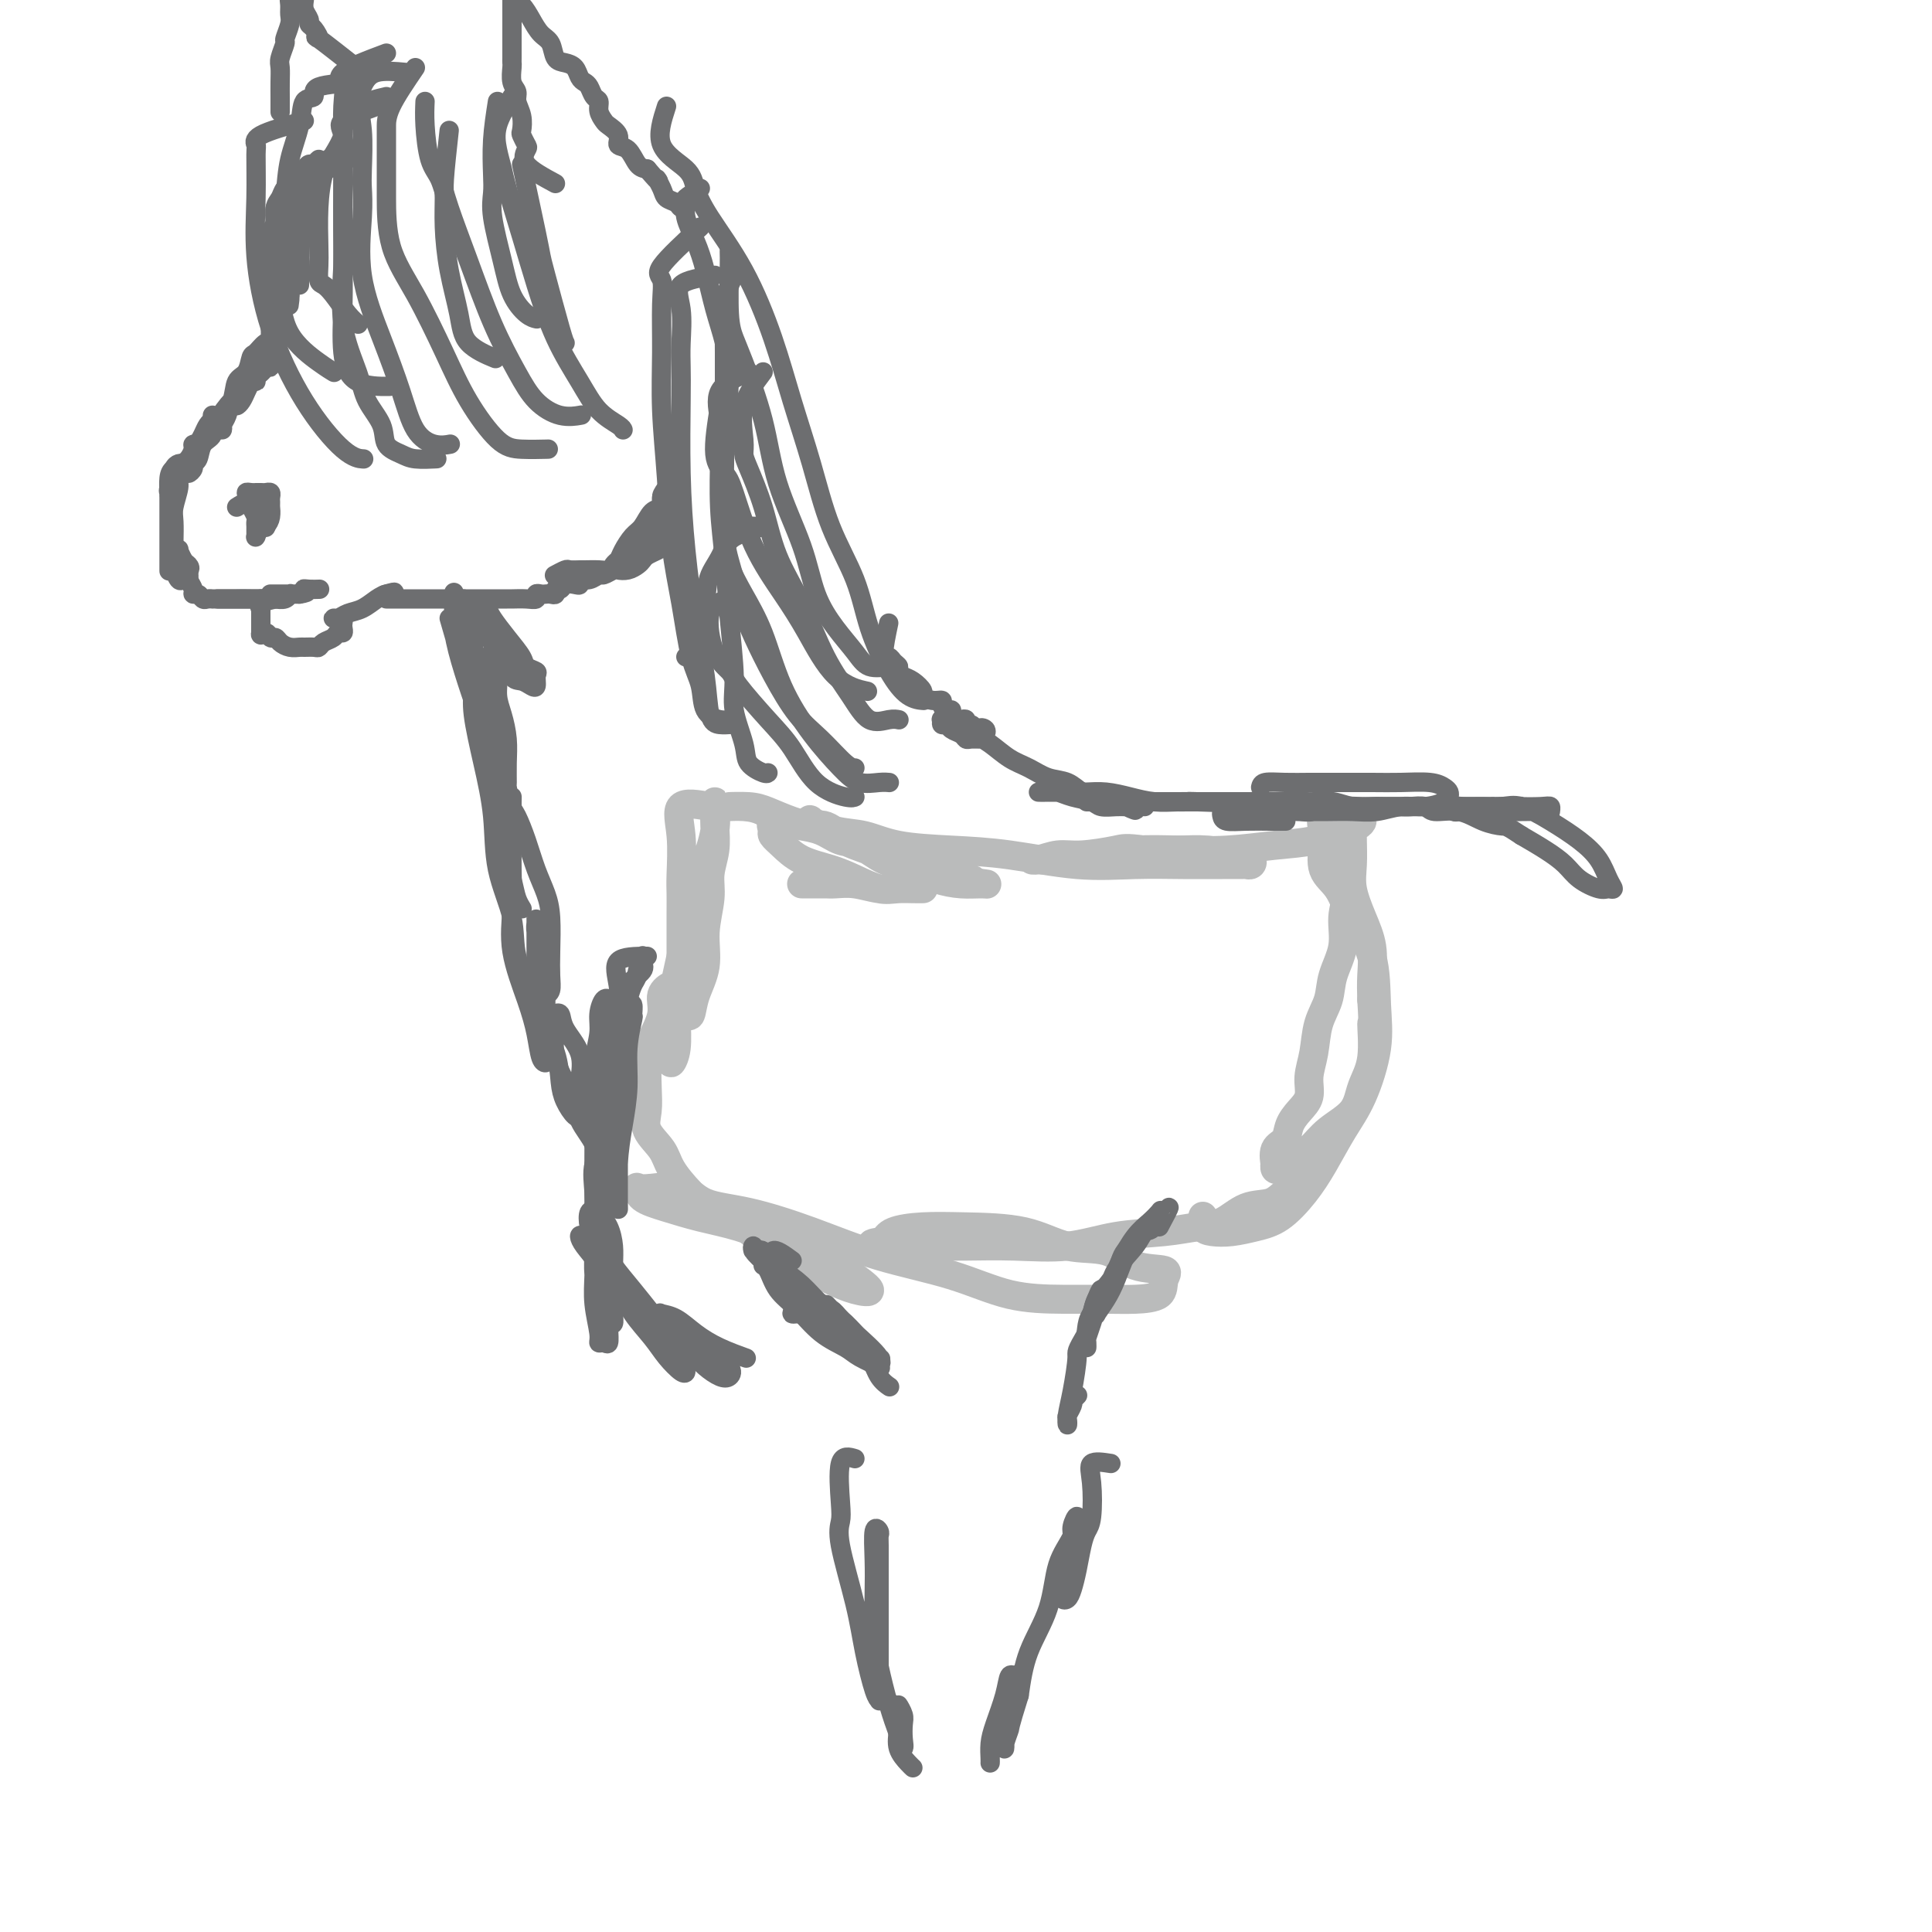 <svg viewBox='0 0 400 400' version='1.1' xmlns='http://www.w3.org/2000/svg' xmlns:xlink='http://www.w3.org/1999/xlink'><g fill='none' stroke='#BABBBB' stroke-width='6' stroke-linecap='round' stroke-linejoin='round'><path d='M172,183c-2.825,-0.001 -5.650,-0.001 -6,0c-0.350,0.001 1.774,0.004 3,0c1.226,-0.004 1.553,-0.015 2,0c0.447,0.015 1.015,0.057 2,0c0.985,-0.057 2.387,-0.211 4,0c1.613,0.211 3.438,0.789 5,1c1.562,0.211 2.863,0.057 4,0c1.137,-0.057 2.110,-0.016 3,0c0.890,0.016 1.695,0.006 2,0c0.305,-0.006 0.109,-0.007 0,0c-0.109,0.007 -0.130,0.024 -1,0c-0.870,-0.024 -2.588,-0.088 -4,0c-1.412,0.088 -2.517,0.330 -4,0c-1.483,-0.330 -3.343,-1.230 -5,-2c-1.657,-0.770 -3.110,-1.410 -5,-2c-1.890,-0.590 -4.219,-1.128 -6,-2c-1.781,-0.872 -3.016,-2.076 -4,-3c-0.984,-0.924 -1.717,-1.568 -2,-2c-0.283,-0.432 -0.117,-0.652 0,-1c0.117,-0.348 0.185,-0.824 0,-1c-0.185,-0.176 -0.624,-0.050 0,0c0.624,0.050 2.312,0.025 4,0'/><path d='M164,171c0.881,-0.339 1.083,-0.186 2,0c0.917,0.186 2.548,0.406 4,1c1.452,0.594 2.726,1.563 4,2c1.274,0.437 2.549,0.341 4,1c1.451,0.659 3.077,2.071 5,3c1.923,0.929 4.141,1.374 6,2c1.859,0.626 3.359,1.434 5,2c1.641,0.566 3.424,0.892 5,1c1.576,0.108 2.943,-0.000 4,0c1.057,0.000 1.802,0.109 1,0c-0.802,-0.109 -3.151,-0.438 -5,-1c-1.849,-0.562 -3.199,-1.359 -5,-2c-1.801,-0.641 -4.053,-1.126 -6,-2c-1.947,-0.874 -3.588,-2.135 -6,-3c-2.412,-0.865 -5.596,-1.332 -8,-2c-2.404,-0.668 -4.028,-1.538 -6,-2c-1.972,-0.462 -4.292,-0.517 -6,-1c-1.708,-0.483 -2.804,-1.395 -4,-2c-1.196,-0.605 -2.492,-0.902 -4,-1c-1.508,-0.098 -3.228,0.003 -3,0c0.228,-0.003 2.402,-0.111 4,0c1.598,0.111 2.619,0.441 4,1c1.381,0.559 3.123,1.346 5,2c1.877,0.654 3.890,1.176 6,2c2.110,0.824 4.317,1.950 7,3c2.683,1.050 5.841,2.025 9,3'/><path d='M186,178c6.510,2.033 5.285,1.614 6,2c0.715,0.386 3.369,1.577 5,2c1.631,0.423 2.238,0.079 3,0c0.762,-0.079 1.678,0.108 1,0c-0.678,-0.108 -2.950,-0.510 -5,-1c-2.050,-0.490 -3.878,-1.069 -6,-2c-2.122,-0.931 -4.540,-2.214 -7,-3c-2.460,-0.786 -4.964,-1.074 -7,-2c-2.036,-0.926 -3.603,-2.490 -5,-3c-1.397,-0.510 -2.623,0.033 -3,0c-0.377,-0.033 0.095,-0.643 0,-1c-0.095,-0.357 -0.757,-0.460 0,0c0.757,0.460 2.933,1.484 5,2c2.067,0.516 4.025,0.524 6,1c1.975,0.476 3.966,1.420 7,2c3.034,0.580 7.109,0.796 11,1c3.891,0.204 7.597,0.394 12,1c4.403,0.606 9.502,1.626 14,2c4.498,0.374 8.395,0.100 12,0c3.605,-0.100 6.917,-0.026 10,0c3.083,0.026 5.938,0.004 8,0c2.062,-0.004 3.331,0.010 4,0c0.669,-0.010 0.739,-0.045 1,0c0.261,0.045 0.712,0.170 1,0c0.288,-0.170 0.414,-0.634 0,-1c-0.414,-0.366 -1.369,-0.634 -3,-1c-1.631,-0.366 -3.939,-0.829 -6,-1c-2.061,-0.171 -3.875,-0.049 -6,0c-2.125,0.049 -4.563,0.024 -7,0'/><path d='M237,176c-4.094,-0.529 -4.330,-0.352 -6,0c-1.670,0.352 -4.773,0.880 -7,1c-2.227,0.120 -3.576,-0.167 -5,0c-1.424,0.167 -2.922,0.787 -4,1c-1.078,0.213 -1.734,0.018 -1,0c0.734,-0.018 2.860,0.140 5,0c2.140,-0.140 4.296,-0.577 7,-1c2.704,-0.423 5.957,-0.833 9,-1c3.043,-0.167 5.875,-0.090 9,0c3.125,0.090 6.542,0.193 10,0c3.458,-0.193 6.955,-0.682 10,-1c3.045,-0.318 5.636,-0.463 8,-1c2.364,-0.537 4.500,-1.464 6,-2c1.500,-0.536 2.363,-0.680 3,-1c0.637,-0.320 1.046,-0.816 1,-1c-0.046,-0.184 -0.548,-0.056 -1,0c-0.452,0.056 -0.853,0.040 -1,0c-0.147,-0.040 -0.041,-0.106 0,0c0.041,0.106 0.017,0.382 0,1c-0.017,0.618 -0.025,1.577 0,3c0.025,1.423 0.084,3.310 0,5c-0.084,1.690 -0.310,3.182 0,5c0.310,1.818 1.155,3.962 2,6c0.845,2.038 1.689,3.972 2,6c0.311,2.028 0.089,4.151 0,6c-0.089,1.849 -0.044,3.425 0,5'/><path d='M284,207c0.435,6.356 0.024,4.247 0,5c-0.024,0.753 0.340,4.368 0,7c-0.340,2.632 -1.383,4.281 -2,6c-0.617,1.719 -0.809,3.508 -2,5c-1.191,1.492 -3.381,2.688 -5,4c-1.619,1.312 -2.669,2.739 -4,4c-1.331,1.261 -2.945,2.355 -4,3c-1.055,0.645 -1.553,0.843 -2,1c-0.447,0.157 -0.845,0.275 -1,0c-0.155,-0.275 -0.067,-0.944 0,-1c0.067,-0.056 0.115,0.502 0,0c-0.115,-0.502 -0.391,-2.062 0,-3c0.391,-0.938 1.449,-1.254 2,-2c0.551,-0.746 0.596,-1.923 1,-3c0.404,-1.077 1.168,-2.055 2,-3c0.832,-0.945 1.733,-1.858 2,-3c0.267,-1.142 -0.098,-2.512 0,-4c0.098,-1.488 0.661,-3.092 1,-5c0.339,-1.908 0.454,-4.120 1,-6c0.546,-1.880 1.523,-3.430 2,-5c0.477,-1.570 0.454,-3.162 1,-5c0.546,-1.838 1.663,-3.922 2,-6c0.337,-2.078 -0.104,-4.150 0,-6c0.104,-1.850 0.754,-3.480 1,-5c0.246,-1.520 0.087,-2.932 0,-4c-0.087,-1.068 -0.104,-1.792 0,-3c0.104,-1.208 0.327,-2.901 0,-4c-0.327,-1.099 -1.203,-1.604 -2,-2c-0.797,-0.396 -1.513,-0.685 -2,-1c-0.487,-0.315 -0.743,-0.658 -1,-1'/><path d='M274,170c-0.784,-0.279 -0.245,1.024 0,2c0.245,0.976 0.195,1.624 0,3c-0.195,1.376 -0.536,3.478 0,5c0.536,1.522 1.950,2.464 3,4c1.050,1.536 1.737,3.666 3,6c1.263,2.334 3.101,4.873 4,8c0.899,3.127 0.860,6.842 1,10c0.140,3.158 0.461,5.761 0,9c-0.461,3.239 -1.704,7.116 -3,10c-1.296,2.884 -2.645,4.776 -4,7c-1.355,2.224 -2.714,4.782 -4,7c-1.286,2.218 -2.497,4.097 -4,6c-1.503,1.903 -3.296,3.829 -5,5c-1.704,1.171 -3.318,1.589 -5,2c-1.682,0.411 -3.431,0.817 -5,1c-1.569,0.183 -2.957,0.142 -4,0c-1.043,-0.142 -1.742,-0.384 -2,-1c-0.258,-0.616 -0.074,-1.604 0,-2c0.074,-0.396 0.037,-0.198 0,0'/><path d='M147,167c-2.536,-0.464 -5.072,-0.928 -6,0c-0.928,0.928 -0.249,3.249 0,6c0.249,2.751 0.067,5.933 0,8c-0.067,2.067 -0.019,3.020 0,4c0.019,0.980 0.008,1.989 0,4c-0.008,2.011 -0.013,5.025 0,8c0.013,2.975 0.044,5.911 0,8c-0.044,2.089 -0.162,3.331 0,4c0.162,0.669 0.602,0.765 1,1c0.398,0.235 0.752,0.608 1,0c0.248,-0.608 0.391,-2.199 1,-4c0.609,-1.801 1.684,-3.814 2,-6c0.316,-2.186 -0.125,-4.544 0,-7c0.125,-2.456 0.818,-5.008 1,-7c0.182,-1.992 -0.147,-3.424 0,-5c0.147,-1.576 0.771,-3.298 1,-5c0.229,-1.702 0.063,-3.385 0,-5c-0.063,-1.615 -0.023,-3.161 0,-4c0.023,-0.839 0.029,-0.972 0,-1c-0.029,-0.028 -0.093,0.048 0,1c0.093,0.952 0.345,2.781 0,5c-0.345,2.219 -1.285,4.828 -2,7c-0.715,2.172 -1.204,3.906 -2,7c-0.796,3.094 -1.898,7.547 -3,12'/><path d='M141,198c-1.535,6.905 -1.872,8.667 -2,11c-0.128,2.333 -0.049,5.237 0,7c0.049,1.763 0.066,2.386 0,3c-0.066,0.614 -0.214,1.219 0,1c0.214,-0.219 0.790,-1.264 1,-3c0.210,-1.736 0.055,-4.165 0,-6c-0.055,-1.835 -0.009,-3.075 0,-4c0.009,-0.925 -0.020,-1.533 0,-2c0.020,-0.467 0.090,-0.792 0,-1c-0.090,-0.208 -0.339,-0.298 -1,0c-0.661,0.298 -1.732,0.984 -2,2c-0.268,1.016 0.269,2.361 0,4c-0.269,1.639 -1.343,3.572 -2,5c-0.657,1.428 -0.898,2.353 -1,4c-0.102,1.647 -0.065,4.018 0,6c0.065,1.982 0.158,3.576 0,5c-0.158,1.424 -0.568,2.678 0,4c0.568,1.322 2.114,2.711 3,4c0.886,1.289 1.113,2.477 2,4c0.887,1.523 2.434,3.380 4,5c1.566,1.620 3.153,3.004 5,4c1.847,0.996 3.956,1.604 6,3c2.044,1.396 4.023,3.578 6,5c1.977,1.422 3.952,2.083 6,3c2.048,0.917 4.167,2.091 6,3c1.833,0.909 3.378,1.552 5,2c1.622,0.448 3.321,0.699 3,0c-0.321,-0.699 -2.660,-2.350 -5,-4'/><path d='M175,263c-2.036,-1.158 -4.626,-2.054 -7,-3c-2.374,-0.946 -4.531,-1.944 -7,-3c-2.469,-1.056 -5.250,-2.171 -8,-3c-2.750,-0.829 -5.471,-1.371 -8,-2c-2.529,-0.629 -4.868,-1.345 -7,-2c-2.132,-0.655 -4.058,-1.250 -5,-2c-0.942,-0.750 -0.899,-1.655 -1,-2c-0.101,-0.345 -0.347,-0.130 0,0c0.347,0.130 1.287,0.175 3,0c1.713,-0.175 4.201,-0.571 6,0c1.799,0.571 2.910,2.108 5,3c2.090,0.892 5.159,1.139 9,2c3.841,0.861 8.453,2.336 13,4c4.547,1.664 9.030,3.518 14,5c4.970,1.482 10.428,2.594 15,4c4.572,1.406 8.259,3.108 12,4c3.741,0.892 7.537,0.976 11,1c3.463,0.024 6.593,-0.011 9,0c2.407,0.011 4.091,0.069 6,0c1.909,-0.069 4.044,-0.264 5,-1c0.956,-0.736 0.734,-2.012 1,-3c0.266,-0.988 1.022,-1.687 0,-2c-1.022,-0.313 -3.821,-0.242 -6,-1c-2.179,-0.758 -3.739,-2.347 -6,-3c-2.261,-0.653 -5.222,-0.369 -8,-1c-2.778,-0.631 -5.374,-2.177 -9,-3c-3.626,-0.823 -8.281,-0.922 -12,-1c-3.719,-0.078 -6.501,-0.137 -9,0c-2.499,0.137 -4.714,0.468 -6,1c-1.286,0.532 -1.643,1.266 -2,2'/><path d='M183,257c-4.653,0.536 -1.786,0.875 0,1c1.786,0.125 2.491,0.035 4,0c1.509,-0.035 3.824,-0.016 6,0c2.176,0.016 4.215,0.030 7,0c2.785,-0.030 6.316,-0.103 10,0c3.684,0.103 7.520,0.380 11,0c3.480,-0.380 6.603,-1.419 10,-2c3.397,-0.581 7.066,-0.704 10,-1c2.934,-0.296 5.132,-0.766 7,-1c1.868,-0.234 3.408,-0.233 5,-1c1.592,-0.767 3.238,-2.303 5,-3c1.762,-0.697 3.642,-0.557 5,-1c1.358,-0.443 2.195,-1.470 3,-2c0.805,-0.530 1.577,-0.565 2,-1c0.423,-0.435 0.497,-1.272 1,-2c0.503,-0.728 1.435,-1.349 2,-2c0.565,-0.651 0.762,-1.332 1,-2c0.238,-0.668 0.515,-1.324 1,-2c0.485,-0.676 1.177,-1.372 1,-1c-0.177,0.372 -1.223,1.811 -2,3c-0.777,1.189 -1.286,2.128 -2,3c-0.714,0.872 -1.633,1.678 -2,2c-0.367,0.322 -0.184,0.161 0,0'/></g>
<g fill='none' stroke='#6D6E70' stroke-width='4' stroke-linecap='round' stroke-linejoin='round'><path d='M71,32c-1.578,0.732 -3.156,1.464 -4,2c-0.844,0.536 -0.955,0.875 -1,1c-0.045,0.125 -0.023,0.034 0,0c0.023,-0.034 0.048,-0.013 0,0c-0.048,0.013 -0.167,0.018 0,0c0.167,-0.018 0.622,-0.057 1,0c0.378,0.057 0.679,0.211 1,0c0.321,-0.211 0.663,-0.788 1,-1c0.337,-0.212 0.668,-0.061 1,0c0.332,0.061 0.666,0.030 1,0'/><path d='M71,34c0.631,-0.244 0.208,-0.854 0,-1c-0.208,-0.146 -0.202,0.171 0,0c0.202,-0.171 0.601,-0.831 1,-1c0.399,-0.169 0.799,0.154 1,0c0.201,-0.154 0.205,-0.786 0,-1c-0.205,-0.214 -0.618,-0.012 -1,0c-0.382,0.012 -0.731,-0.167 -1,0c-0.269,0.167 -0.457,0.678 -1,1c-0.543,0.322 -1.442,0.453 -2,1c-0.558,0.547 -0.777,1.511 -1,2c-0.223,0.489 -0.452,0.505 -1,1c-0.548,0.495 -1.415,1.469 -2,2c-0.585,0.531 -0.890,0.619 -1,1c-0.110,0.381 -0.027,1.056 0,1c0.027,-0.056 -0.004,-0.842 0,-1c0.004,-0.158 0.043,0.311 0,0c-0.043,-0.311 -0.166,-1.403 0,-2c0.166,-0.597 0.622,-0.699 1,-1c0.378,-0.301 0.680,-0.800 1,-1c0.320,-0.200 0.660,-0.100 1,0'/><path d='M66,35c0.297,-0.697 0.041,-0.938 0,-1c-0.041,-0.062 0.133,0.056 0,1c-0.133,0.944 -0.571,2.713 -1,4c-0.429,1.287 -0.847,2.093 -1,3c-0.153,0.907 -0.041,1.914 0,3c0.041,1.086 0.011,2.250 0,3c-0.011,0.750 -0.002,1.086 0,1c0.002,-0.086 -0.002,-0.595 0,-1c0.002,-0.405 0.011,-0.706 0,-1c-0.011,-0.294 -0.041,-0.582 0,-1c0.041,-0.418 0.155,-0.968 0,-1c-0.155,-0.032 -0.577,0.453 -1,1c-0.423,0.547 -0.845,1.155 -1,2c-0.155,0.845 -0.041,1.925 0,3c0.041,1.075 0.011,2.144 0,3c-0.011,0.856 -0.003,1.497 0,2c0.003,0.503 0.001,0.866 0,1c-0.001,0.134 -0.000,0.038 0,0c0.000,-0.038 0.000,-0.019 0,0'/><path d='M62,57c-0.619,2.999 -0.166,-0.502 0,-2c0.166,-1.498 0.044,-0.993 0,-1c-0.044,-0.007 -0.012,-0.527 0,-1c0.012,-0.473 0.003,-0.900 0,-1c-0.003,-0.100 -0.001,0.129 0,0c0.001,-0.129 0.000,-0.614 0,-1c-0.000,-0.386 -0.000,-0.674 0,-1c0.000,-0.326 0.000,-0.692 0,-1c-0.000,-0.308 -0.001,-0.559 0,-1c0.001,-0.441 0.004,-1.073 0,-2c-0.004,-0.927 -0.015,-2.150 0,-3c0.015,-0.850 0.056,-1.328 0,-2c-0.056,-0.672 -0.210,-1.537 0,-2c0.210,-0.463 0.785,-0.522 1,-1c0.215,-0.478 0.072,-1.375 0,-2c-0.072,-0.625 -0.072,-0.978 0,-1c0.072,-0.022 0.215,0.288 0,1c-0.215,0.712 -0.790,1.828 -1,3c-0.210,1.172 -0.056,2.401 0,4c0.056,1.599 0.015,3.569 0,5c-0.015,1.431 -0.004,2.322 0,3c0.004,0.678 0.001,1.144 0,2c-0.001,0.856 -0.000,2.102 0,2c0.000,-0.102 0.000,-1.551 0,-3'/><path d='M62,52c-0.000,-1.164 -0.000,-2.573 0,-4c0.000,-1.427 0.000,-2.872 0,-4c-0.000,-1.128 -0.000,-1.940 0,-3c0.000,-1.060 0.000,-2.368 0,-3c-0.000,-0.632 -0.000,-0.588 0,-1c0.000,-0.412 0.000,-1.280 0,-1c-0.000,0.280 -0.000,1.706 0,3c0.000,1.294 0.000,2.454 0,4c-0.000,1.546 -0.000,3.477 0,5c0.000,1.523 0.000,2.638 0,4c-0.000,1.362 -0.000,2.973 0,4c0.000,1.027 0.000,1.472 0,2c-0.000,0.528 -0.000,1.140 0,1c0.000,-0.140 0.000,-1.033 0,-2c-0.000,-0.967 -0.000,-2.007 0,-3c0.000,-0.993 0.001,-1.940 0,-3c-0.001,-1.060 -0.003,-2.232 0,-3c0.003,-0.768 0.011,-1.132 0,-2c-0.011,-0.868 -0.041,-2.239 0,-3c0.041,-0.761 0.155,-0.913 0,-1c-0.155,-0.087 -0.577,-0.108 -1,1c-0.423,1.108 -0.845,3.347 -1,5c-0.155,1.653 -0.041,2.721 0,4c0.041,1.279 0.011,2.767 0,4c-0.011,1.233 -0.003,2.209 0,3c0.003,0.791 0.002,1.395 0,2'/><path d='M60,61c-0.309,3.792 -0.083,1.772 0,1c0.083,-0.772 0.023,-0.297 0,-1c-0.023,-0.703 -0.009,-2.584 0,-4c0.009,-1.416 0.014,-2.366 0,-3c-0.014,-0.634 -0.046,-0.951 0,-2c0.046,-1.049 0.170,-2.829 0,-4c-0.170,-1.171 -0.633,-1.734 -1,-2c-0.367,-0.266 -0.638,-0.235 -1,-1c-0.362,-0.765 -0.815,-2.326 -1,-2c-0.185,0.326 -0.102,2.540 0,4c0.102,1.460 0.224,2.165 0,3c-0.224,0.835 -0.792,1.799 -1,3c-0.208,1.201 -0.056,2.639 0,4c0.056,1.361 0.015,2.646 0,4c-0.015,1.354 -0.004,2.776 0,4c0.004,1.224 0.001,2.250 0,3c-0.001,0.750 -0.000,1.225 0,1c0.000,-0.225 0.000,-1.148 0,-2c-0.000,-0.852 -0.000,-1.631 0,-2c0.000,-0.369 0.000,-0.328 0,-1c-0.000,-0.672 -0.000,-2.056 0,-3c0.000,-0.944 0.000,-1.446 0,-2c-0.000,-0.554 -0.000,-1.158 0,-2c0.000,-0.842 0.000,-1.921 0,-3'/><path d='M56,54c-0.005,-2.524 -0.016,-1.835 0,-2c0.016,-0.165 0.060,-1.185 0,-2c-0.060,-0.815 -0.224,-1.425 0,-2c0.224,-0.575 0.837,-1.113 1,-2c0.163,-0.887 -0.125,-2.121 0,-3c0.125,-0.879 0.663,-1.401 1,-2c0.337,-0.599 0.472,-1.275 1,-2c0.528,-0.725 1.451,-1.499 2,-2c0.549,-0.501 0.726,-0.727 1,-1c0.274,-0.273 0.644,-0.591 1,-1c0.356,-0.409 0.696,-0.907 1,-1c0.304,-0.093 0.571,0.220 1,0c0.429,-0.220 1.021,-0.972 1,-1c-0.021,-0.028 -0.653,0.668 -1,1c-0.347,0.332 -0.409,0.301 -1,1c-0.591,0.699 -1.713,2.129 -2,3c-0.287,0.871 0.259,1.181 0,2c-0.259,0.819 -1.323,2.145 -2,3c-0.677,0.855 -0.966,1.240 -1,2c-0.034,0.760 0.187,1.895 0,3c-0.187,1.105 -0.782,2.179 -1,3c-0.218,0.821 -0.058,1.388 0,2c0.058,0.612 0.016,1.267 0,2c-0.016,0.733 -0.004,1.543 0,2c0.004,0.457 0.001,0.559 0,1c-0.001,0.441 -0.001,1.220 0,2'/><path d='M58,60c-0.309,2.765 -0.083,1.178 0,1c0.083,-0.178 0.022,1.053 0,2c-0.022,0.947 -0.006,1.610 0,2c0.006,0.390 0.001,0.508 0,1c-0.001,0.492 0.001,1.357 0,2c-0.001,0.643 -0.004,1.064 0,1c0.004,-0.064 0.015,-0.613 0,-1c-0.015,-0.387 -0.056,-0.610 0,-1c0.056,-0.390 0.207,-0.945 0,-1c-0.207,-0.055 -0.774,0.390 -1,1c-0.226,0.610 -0.113,1.383 0,2c0.113,0.617 0.225,1.077 0,2c-0.225,0.923 -0.789,2.310 -1,3c-0.211,0.690 -0.070,0.682 0,1c0.070,0.318 0.070,0.962 0,1c-0.070,0.038 -0.211,-0.528 0,-1c0.211,-0.472 0.775,-0.849 1,-1c0.225,-0.151 0.113,-0.075 0,0'/><path d='M57,74c-0.350,2.074 -0.724,0.260 -1,0c-0.276,-0.260 -0.455,1.033 -1,2c-0.545,0.967 -1.456,1.608 -2,2c-0.544,0.392 -0.721,0.534 -1,1c-0.279,0.466 -0.660,1.257 -1,2c-0.340,0.743 -0.638,1.440 -1,2c-0.362,0.560 -0.786,0.984 -1,1c-0.214,0.016 -0.216,-0.377 0,-1c0.216,-0.623 0.650,-1.477 1,-2c0.350,-0.523 0.616,-0.714 1,-1c0.384,-0.286 0.888,-0.668 1,-1c0.112,-0.332 -0.167,-0.613 0,-1c0.167,-0.387 0.780,-0.878 1,-1c0.220,-0.122 0.048,0.126 0,0c-0.048,-0.126 0.030,-0.625 0,-1c-0.030,-0.375 -0.167,-0.625 0,-1c0.167,-0.375 0.637,-0.874 1,-1c0.363,-0.126 0.619,0.120 1,0c0.381,-0.120 0.887,-0.607 1,-1c0.113,-0.393 -0.165,-0.693 0,-1c0.165,-0.307 0.775,-0.621 1,-1c0.225,-0.379 0.064,-0.823 0,-1c-0.064,-0.177 -0.032,-0.089 0,0'/><path d='M57,70c1.330,-2.195 0.656,-0.683 0,0c-0.656,0.683 -1.293,0.537 -2,1c-0.707,0.463 -1.484,1.534 -2,2c-0.516,0.466 -0.773,0.327 -1,1c-0.227,0.673 -0.425,2.159 -1,3c-0.575,0.841 -1.527,1.039 -2,2c-0.473,0.961 -0.467,2.686 -1,4c-0.533,1.314 -1.604,2.218 -2,3c-0.396,0.782 -0.118,1.443 0,2c0.118,0.557 0.076,1.009 0,1c-0.076,-0.009 -0.186,-0.479 0,-1c0.186,-0.521 0.667,-1.091 1,-2c0.333,-0.909 0.519,-2.155 1,-3c0.481,-0.845 1.258,-1.289 2,-2c0.742,-0.711 1.449,-1.690 2,-2c0.551,-0.310 0.944,0.047 1,0c0.056,-0.047 -0.226,-0.499 0,-1c0.226,-0.501 0.960,-1.052 1,-1c0.040,0.052 -0.612,0.707 -1,1c-0.388,0.293 -0.510,0.225 -1,1c-0.490,0.775 -1.348,2.393 -2,3c-0.652,0.607 -1.099,0.202 -2,1c-0.901,0.798 -2.258,2.799 -3,4c-0.742,1.201 -0.871,1.600 -1,2'/><path d='M44,89c-2.407,3.549 -1.924,2.920 -2,3c-0.076,0.080 -0.710,0.869 -1,1c-0.290,0.131 -0.235,-0.394 0,-1c0.235,-0.606 0.652,-1.291 1,-2c0.348,-0.709 0.629,-1.443 1,-2c0.371,-0.557 0.833,-0.938 1,-1c0.167,-0.062 0.038,0.195 0,0c-0.038,-0.195 0.015,-0.840 0,-1c-0.015,-0.160 -0.099,0.167 0,1c0.099,0.833 0.381,2.173 0,3c-0.381,0.827 -1.426,1.140 -2,2c-0.574,0.860 -0.676,2.266 -1,3c-0.324,0.734 -0.871,0.795 -1,1c-0.129,0.205 0.158,0.552 0,1c-0.158,0.448 -0.763,0.995 -1,1c-0.237,0.005 -0.106,-0.532 0,-1c0.106,-0.468 0.186,-0.865 0,-1c-0.186,-0.135 -0.638,-0.006 -1,0c-0.362,0.006 -0.633,-0.112 -1,0c-0.367,0.112 -0.830,0.453 -1,1c-0.170,0.547 -0.049,1.299 0,2c0.049,0.701 0.024,1.350 0,2'/><path d='M36,101c-1.464,1.809 -1.124,0.331 -1,0c0.124,-0.331 0.033,0.485 0,1c-0.033,0.515 -0.009,0.728 0,1c0.009,0.272 0.002,0.601 0,1c-0.002,0.399 -0.001,0.866 0,1c0.001,0.134 0.000,-0.064 0,0c-0.000,0.064 -0.000,0.392 0,1c0.000,0.608 0.000,1.496 0,2c-0.000,0.504 -0.000,0.625 0,1c0.000,0.375 0.000,1.004 0,2c-0.000,0.996 -0.000,2.360 0,3c0.000,0.640 0.000,0.558 0,1c-0.000,0.442 -0.000,1.410 0,2c0.000,0.590 0.000,0.804 0,1c-0.000,0.196 -0.000,0.376 0,0c0.000,-0.376 0.000,-1.308 0,-2c-0.000,-0.692 -0.000,-1.145 0,-2c0.000,-0.855 0.000,-2.112 0,-3c-0.000,-0.888 -0.000,-1.407 0,-2c0.000,-0.593 0.000,-1.258 0,-2c-0.000,-0.742 -0.000,-1.560 0,-2c0.000,-0.440 0.000,-0.503 0,-1c-0.000,-0.497 -0.000,-1.428 0,-2c0.000,-0.572 0.000,-0.786 0,-1'/><path d='M35,101c0.008,-2.383 0.030,-0.340 0,0c-0.030,0.340 -0.110,-1.022 0,-2c0.110,-0.978 0.412,-1.571 1,-2c0.588,-0.429 1.464,-0.693 2,-1c0.536,-0.307 0.733,-0.656 1,-1c0.267,-0.344 0.603,-0.681 1,-1c0.397,-0.319 0.853,-0.619 1,-1c0.147,-0.381 -0.016,-0.841 0,-1c0.016,-0.159 0.210,-0.015 0,0c-0.210,0.015 -0.826,-0.099 -1,0c-0.174,0.099 0.093,0.411 0,1c-0.093,0.589 -0.546,1.454 -1,2c-0.454,0.546 -0.910,0.772 -1,1c-0.090,0.228 0.186,0.457 0,1c-0.186,0.543 -0.834,1.398 -1,2c-0.166,0.602 0.152,0.950 0,2c-0.152,1.050 -0.772,2.801 -1,4c-0.228,1.199 -0.062,1.846 0,3c0.062,1.154 0.020,2.814 0,4c-0.020,1.186 -0.017,1.897 0,3c0.017,1.103 0.047,2.598 0,3c-0.047,0.402 -0.170,-0.290 0,0c0.170,0.290 0.633,1.562 1,2c0.367,0.438 0.637,0.041 1,0c0.363,-0.041 0.818,0.274 1,0c0.182,-0.274 0.091,-1.137 0,-2'/><path d='M39,118c0.509,-0.199 0.280,-0.697 0,-1c-0.280,-0.303 -0.612,-0.410 -1,-1c-0.388,-0.590 -0.833,-1.662 -1,-2c-0.167,-0.338 -0.056,0.059 0,0c0.056,-0.059 0.057,-0.573 0,0c-0.057,0.573 -0.174,2.235 0,3c0.174,0.765 0.638,0.635 1,1c0.362,0.365 0.622,1.226 1,2c0.378,0.774 0.875,1.461 1,2c0.125,0.539 -0.120,0.929 0,1c0.120,0.071 0.606,-0.177 1,0c0.394,0.177 0.697,0.780 1,1c0.303,0.220 0.605,0.059 1,0c0.395,-0.059 0.884,-0.016 1,0c0.116,0.016 -0.142,0.004 0,0c0.142,-0.004 0.685,-0.001 1,0c0.315,0.001 0.403,0.000 1,0c0.597,-0.000 1.704,-0.000 2,0c0.296,0.000 -0.220,0.000 0,0c0.220,-0.000 1.174,-0.000 2,0c0.826,0.000 1.522,0.000 2,0c0.478,-0.000 0.736,-0.000 1,0c0.264,0.000 0.533,0.000 1,0c0.467,-0.000 1.134,-0.000 1,0c-0.134,0.000 -1.067,0.000 -2,0'/><path d='M53,124c1.958,0.155 0.352,0.041 -1,0c-1.352,-0.041 -2.451,-0.011 -3,0c-0.549,0.011 -0.549,0.003 -1,0c-0.451,-0.003 -1.354,-0.001 -2,0c-0.646,0.001 -1.034,0.000 -1,0c0.034,-0.000 0.489,0.000 1,0c0.511,-0.000 1.077,-0.000 2,0c0.923,0.000 2.201,0.001 3,0c0.799,-0.001 1.117,-0.004 2,0c0.883,0.004 2.329,0.015 3,0c0.671,-0.015 0.566,-0.057 1,0c0.434,0.057 1.408,0.211 2,0c0.592,-0.211 0.801,-0.789 1,-1c0.199,-0.211 0.389,-0.057 0,0c-0.389,0.057 -1.357,0.015 -2,0c-0.643,-0.015 -0.961,-0.004 -1,0c-0.039,0.004 0.202,0.001 0,0c-0.202,-0.001 -0.848,-0.000 -1,0c-0.152,0.000 0.190,0.000 1,0c0.810,-0.000 2.089,-0.000 3,0c0.911,0.000 1.456,0.000 2,0'/><path d='M62,123c2.673,-0.381 1.356,-0.834 1,-1c-0.356,-0.166 0.250,-0.045 1,0c0.750,0.045 1.643,0.013 2,0c0.357,-0.013 0.179,-0.006 0,0'/><path d='M57,124c-1.268,0.288 -2.536,0.577 -3,1c-0.464,0.423 -0.124,0.982 0,1c0.124,0.018 0.033,-0.503 0,-1c-0.033,-0.497 -0.009,-0.968 0,-1c0.009,-0.032 0.002,0.375 0,1c-0.002,0.625 -0.001,1.466 0,2c0.001,0.534 0.000,0.759 0,1c-0.000,0.241 -0.000,0.497 0,1c0.000,0.503 0.000,1.251 0,2'/><path d='M54,131c-0.285,1.019 0.504,0.067 1,0c0.496,-0.067 0.700,0.753 1,1c0.300,0.247 0.695,-0.077 1,0c0.305,0.077 0.519,0.556 1,1c0.481,0.444 1.228,0.852 2,1c0.772,0.148 1.568,0.037 2,0c0.432,-0.037 0.501,0.002 1,0c0.499,-0.002 1.429,-0.043 2,0c0.571,0.043 0.784,0.170 1,0c0.216,-0.170 0.436,-0.637 1,-1c0.564,-0.363 1.471,-0.622 2,-1c0.529,-0.378 0.678,-0.876 1,-1c0.322,-0.124 0.816,0.124 1,0c0.184,-0.124 0.059,-0.622 0,-1c-0.059,-0.378 -0.052,-0.636 0,-1c0.052,-0.364 0.149,-0.833 0,-1c-0.149,-0.167 -0.543,-0.033 -1,0c-0.457,0.033 -0.978,-0.036 -1,0c-0.022,0.036 0.456,0.178 1,0c0.544,-0.178 1.154,-0.675 2,-1c0.846,-0.325 1.928,-0.479 3,-1c1.072,-0.521 2.135,-1.410 3,-2c0.865,-0.590 1.533,-0.883 2,-1c0.467,-0.117 0.734,-0.059 1,0'/><path d='M81,123c1.644,-0.778 -0.244,-0.222 -1,0c-0.756,0.222 -0.378,0.111 0,0'/><path d='M80,124c1.397,0.000 2.794,0.000 4,0c1.206,0.000 2.222,0.000 3,0c0.778,-0.000 1.319,0.000 2,0c0.681,0.000 1.501,0.000 2,0c0.499,0.000 0.678,0.000 1,0c0.322,-0.000 0.787,0.000 1,0c0.213,0.000 0.174,0.000 0,0c-0.174,0.000 -0.484,0.000 -1,0c-0.516,-0.000 -1.238,0.000 -2,0c-0.762,0.000 -1.562,-0.000 -2,0c-0.438,0.000 -0.513,0.000 -1,0c-0.487,0.000 -1.388,0.000 -2,0c-0.612,-0.000 -0.937,0.000 -1,0c-0.063,-0.000 0.137,-0.000 0,0c-0.137,0.000 -0.610,0.000 0,0c0.610,0.000 2.301,-0.000 3,0c0.699,0.000 0.404,0.000 1,0c0.596,0.000 2.084,-0.000 3,0c0.916,0.000 1.262,0.000 2,0c0.738,0.000 1.869,0.000 3,0'/><path d='M96,124c3.020,-0.000 2.570,-0.000 3,0c0.430,0.000 1.741,0.001 3,0c1.259,-0.001 2.466,-0.004 3,0c0.534,0.004 0.395,0.015 1,0c0.605,-0.015 1.955,-0.057 3,0c1.045,0.057 1.785,0.211 2,0c0.215,-0.211 -0.096,-0.788 0,-1c0.096,-0.212 0.599,-0.061 1,0c0.401,0.061 0.699,0.031 1,0c0.301,-0.031 0.605,-0.065 1,0c0.395,0.065 0.883,0.227 1,0c0.117,-0.227 -0.136,-0.844 0,-1c0.136,-0.156 0.662,0.150 1,0c0.338,-0.150 0.489,-0.757 1,-1c0.511,-0.243 1.384,-0.122 2,0c0.616,0.122 0.976,0.244 1,0c0.024,-0.244 -0.288,-0.854 0,-1c0.288,-0.146 1.176,0.171 2,0c0.824,-0.171 1.586,-0.830 2,-1c0.414,-0.170 0.482,0.148 1,0c0.518,-0.148 1.487,-0.760 2,-1c0.513,-0.240 0.570,-0.106 1,0c0.430,0.106 1.232,0.183 2,0c0.768,-0.183 1.502,-0.626 2,-1c0.498,-0.374 0.760,-0.680 1,-1c0.240,-0.320 0.457,-0.653 1,-1c0.543,-0.347 1.414,-0.709 2,-1c0.586,-0.291 0.889,-0.511 1,-1c0.111,-0.489 0.030,-1.247 0,-2c-0.030,-0.753 -0.009,-1.501 0,-2c0.009,-0.499 0.004,-0.750 0,-1'/><path d='M137,108c0.155,-1.331 0.041,-1.660 0,-2c-0.041,-0.340 -0.010,-0.693 0,-1c0.010,-0.307 -0.001,-0.569 0,-1c0.001,-0.431 0.012,-1.032 0,-1c-0.012,0.032 -0.049,0.698 0,1c0.049,0.302 0.183,0.242 0,1c-0.183,0.758 -0.682,2.336 -1,3c-0.318,0.664 -0.456,0.415 -1,1c-0.544,0.585 -1.495,2.003 -2,3c-0.505,0.997 -0.563,1.571 -1,2c-0.437,0.429 -1.253,0.713 -2,1c-0.747,0.287 -1.424,0.578 -2,1c-0.576,0.422 -1.052,0.974 -1,1c0.052,0.026 0.633,-0.473 1,-1c0.367,-0.527 0.522,-1.082 1,-2c0.478,-0.918 1.280,-2.199 2,-3c0.720,-0.801 1.359,-1.121 2,-2c0.641,-0.879 1.286,-2.315 2,-3c0.714,-0.685 1.499,-0.619 2,-1c0.501,-0.381 0.720,-1.210 1,-2c0.280,-0.790 0.621,-1.542 1,-2c0.379,-0.458 0.794,-0.623 1,-1c0.206,-0.377 0.202,-0.965 0,-1c-0.202,-0.035 -0.601,0.482 -1,1'/><path d='M139,100c1.693,-2.504 -0.075,-0.264 -1,1c-0.925,1.264 -1.008,1.551 -1,2c0.008,0.449 0.105,1.061 0,2c-0.105,0.939 -0.412,2.206 -1,3c-0.588,0.794 -1.456,1.116 -2,2c-0.544,0.884 -0.765,2.332 -1,3c-0.235,0.668 -0.484,0.557 -1,1c-0.516,0.443 -1.298,1.439 -2,2c-0.702,0.561 -1.325,0.686 -2,1c-0.675,0.314 -1.403,0.816 -2,1c-0.597,0.184 -1.062,0.048 -2,0c-0.938,-0.048 -2.350,-0.009 -3,0c-0.650,0.009 -0.539,-0.011 -1,0c-0.461,0.011 -1.495,0.055 -2,0c-0.505,-0.055 -0.482,-0.207 -1,0c-0.518,0.207 -1.577,0.773 -2,1c-0.423,0.227 -0.212,0.113 0,0'/><path d='M49,105c0.762,-0.482 1.525,-0.963 2,-1c0.475,-0.037 0.663,0.371 1,1c0.337,0.629 0.822,1.479 1,2c0.178,0.521 0.048,0.713 0,1c-0.048,0.287 -0.014,0.667 0,1c0.014,0.333 0.007,0.618 0,1c-0.007,0.382 -0.013,0.862 0,1c0.013,0.138 0.045,-0.066 0,0c-0.045,0.066 -0.166,0.402 0,0c0.166,-0.402 0.619,-1.544 1,-2c0.381,-0.456 0.691,-0.228 1,0'/><path d='M55,109c0.536,-0.638 0.875,-1.231 1,-2c0.125,-0.769 0.034,-1.712 0,-2c-0.034,-0.288 -0.012,0.081 0,0c0.012,-0.081 0.015,-0.610 0,-1c-0.015,-0.390 -0.046,-0.640 0,-1c0.046,-0.360 0.171,-0.828 0,-1c-0.171,-0.172 -0.637,-0.046 -1,0c-0.363,0.046 -0.624,0.011 -1,0c-0.376,-0.011 -0.869,-0.000 -1,0c-0.131,0.000 0.098,-0.011 0,0c-0.098,0.011 -0.524,0.045 -1,0c-0.476,-0.045 -1.000,-0.170 -1,0c0.000,0.170 0.526,0.633 1,1c0.474,0.367 0.897,0.637 1,1c0.103,0.363 -0.113,0.818 0,1c0.113,0.182 0.557,0.091 1,0'/><path d='M54,105c-0.083,0.662 0.710,0.818 1,1c0.290,0.182 0.078,0.389 0,1c-0.078,0.611 -0.021,1.626 0,2c0.021,0.374 0.006,0.107 0,0c-0.006,-0.107 -0.003,-0.053 0,0'/><path d='M84,15c-2.240,-0.210 -4.479,-0.420 -6,0c-1.521,0.420 -2.322,1.470 -3,3c-0.678,1.530 -1.232,3.541 -2,5c-0.768,1.459 -1.751,2.368 -2,3c-0.249,0.632 0.234,0.987 0,2c-0.234,1.013 -1.187,2.682 -2,4c-0.813,1.318 -1.486,2.283 -2,4c-0.514,1.717 -0.867,4.186 -1,7c-0.133,2.814 -0.045,5.973 0,8c0.045,2.027 0.046,2.920 0,4c-0.046,1.080 -0.138,2.346 0,3c0.138,0.654 0.507,0.697 1,1c0.493,0.303 1.112,0.865 2,2c0.888,1.135 2.047,2.844 3,4c0.953,1.156 1.701,1.759 2,2c0.299,0.241 0.150,0.121 0,0'/><path d='M78,22c-2.959,1.069 -5.917,2.137 -7,3c-1.083,0.863 -0.290,1.520 0,3c0.290,1.480 0.079,3.782 0,5c-0.079,1.218 -0.024,1.350 0,2c0.024,0.650 0.016,1.817 0,4c-0.016,2.183 -0.042,5.380 0,8c0.042,2.620 0.152,4.661 0,8c-0.152,3.339 -0.565,7.976 0,12c0.565,4.024 2.108,7.435 3,10c0.892,2.565 1.132,4.285 2,6c0.868,1.715 2.363,3.426 3,5c0.637,1.574 0.417,3.010 1,4c0.583,0.990 1.971,1.533 3,2c1.029,0.467 1.700,0.856 3,1c1.300,0.144 3.229,0.041 4,0c0.771,-0.041 0.386,-0.021 0,0'/><path d='M80,20c-2.113,0.497 -4.226,0.994 -5,2c-0.774,1.006 -0.211,2.521 0,5c0.211,2.479 0.068,5.922 0,8c-0.068,2.078 -0.062,2.790 0,4c0.062,1.210 0.178,2.918 0,6c-0.178,3.082 -0.652,7.537 0,12c0.652,4.463 2.431,8.933 4,13c1.569,4.067 2.929,7.731 4,11c1.071,3.269 1.854,6.144 3,8c1.146,1.856 2.655,2.692 4,3c1.345,0.308 2.527,0.088 3,0c0.473,-0.088 0.236,-0.044 0,0'/><path d='M80,11c-3.804,1.425 -7.608,2.851 -9,4c-1.392,1.149 -0.373,2.023 0,3c0.373,0.977 0.100,2.059 0,4c-0.100,1.941 -0.028,4.741 0,8c0.028,3.259 0.013,6.978 0,11c-0.013,4.022 -0.023,8.346 0,12c0.023,3.654 0.081,6.639 0,10c-0.081,3.361 -0.300,7.097 0,10c0.300,2.903 1.119,4.974 3,6c1.881,1.026 4.823,1.007 6,1c1.177,-0.007 0.588,-0.004 0,0'/><path d='M75,17c-3.747,0.198 -7.494,0.395 -9,1c-1.506,0.605 -0.770,1.616 -1,2c-0.230,0.384 -1.424,0.140 -2,1c-0.576,0.860 -0.533,2.824 -1,5c-0.467,2.176 -1.443,4.566 -2,7c-0.557,2.434 -0.694,4.914 -1,8c-0.306,3.086 -0.782,6.778 -1,10c-0.218,3.222 -0.177,5.974 0,9c0.177,3.026 0.491,6.327 2,9c1.509,2.673 4.214,4.720 6,6c1.786,1.280 2.653,1.794 3,2c0.347,0.206 0.173,0.103 0,0'/><path d='M63,25c-3.692,1.048 -7.383,2.097 -9,3c-1.617,0.903 -1.159,1.662 -1,2c0.159,0.338 0.020,0.256 0,2c-0.020,1.744 0.080,5.315 0,9c-0.080,3.685 -0.340,7.485 0,12c0.340,4.515 1.279,9.746 3,15c1.721,5.254 4.224,10.532 7,15c2.776,4.468 5.824,8.126 8,10c2.176,1.874 3.479,1.964 4,2c0.521,0.036 0.261,0.018 0,0'/><path d='M86,14c-2.000,2.940 -4.000,5.881 -5,8c-1.000,2.119 -1.000,3.417 -1,4c-0.000,0.583 -0.000,0.449 0,2c0.000,1.551 0.001,4.785 0,7c-0.001,2.215 -0.004,3.411 0,6c0.004,2.589 0.016,6.571 1,10c0.984,3.429 2.939,6.306 5,10c2.061,3.694 4.227,8.205 6,12c1.773,3.795 3.152,6.873 5,10c1.848,3.127 4.165,6.302 6,8c1.835,1.698 3.186,1.919 5,2c1.814,0.081 4.090,0.023 5,0c0.910,-0.023 0.455,-0.012 0,0'/><path d='M88,21c-0.062,1.411 -0.125,2.822 0,5c0.125,2.178 0.437,5.124 1,7c0.563,1.876 1.378,2.681 2,4c0.622,1.319 1.050,3.150 2,6c0.950,2.850 2.423,6.719 4,11c1.577,4.281 3.257,8.975 5,13c1.743,4.025 3.550,7.380 5,10c1.450,2.620 2.543,4.507 4,6c1.457,1.493 3.277,2.594 5,3c1.723,0.406 3.349,0.116 4,0c0.651,-0.116 0.325,-0.058 0,0'/><path d='M93,27c-0.427,3.899 -0.854,7.798 -1,10c-0.146,2.202 -0.012,2.707 0,4c0.012,1.293 -0.097,3.373 0,6c0.097,2.627 0.402,5.801 1,9c0.598,3.199 1.490,6.425 2,9c0.510,2.575 0.637,4.501 2,6c1.363,1.499 3.961,2.571 5,3c1.039,0.429 0.520,0.214 0,0'/><path d='M103,21c-0.419,2.685 -0.838,5.371 -1,8c-0.162,2.629 -0.066,5.203 0,7c0.066,1.797 0.104,2.817 0,4c-0.104,1.183 -0.350,2.527 0,5c0.350,2.473 1.295,6.074 2,9c0.705,2.926 1.168,5.176 2,7c0.832,1.824 2.032,3.222 3,4c0.968,0.778 1.705,0.937 2,1c0.295,0.063 0.147,0.032 0,0'/><path d='M106,20c-1.241,2.076 -2.481,4.152 -3,6c-0.519,1.848 -0.316,3.469 0,5c0.316,1.531 0.747,2.972 1,4c0.253,1.028 0.329,1.641 1,4c0.671,2.359 1.939,6.462 3,10c1.061,3.538 1.916,6.510 3,10c1.084,3.490 2.395,7.499 4,11c1.605,3.501 3.502,6.493 5,9c1.498,2.507 2.597,4.528 4,6c1.403,1.472 3.108,2.396 4,3c0.892,0.604 0.969,0.887 1,1c0.031,0.113 0.015,0.057 0,0'/><path d='M108,34c1.163,5.389 2.326,10.779 3,14c0.674,3.221 0.860,4.275 1,5c0.140,0.725 0.233,1.122 1,4c0.767,2.878 2.206,8.236 3,11c0.794,2.764 0.941,2.932 1,3c0.059,0.068 0.029,0.034 0,0'/><path d='M115,38c-2.528,-1.366 -5.056,-2.732 -6,-4c-0.944,-1.268 -0.304,-2.440 0,-3c0.304,-0.560 0.274,-0.510 0,-1c-0.274,-0.490 -0.790,-1.521 -1,-2c-0.210,-0.479 -0.113,-0.406 0,-1c0.113,-0.594 0.240,-1.854 0,-3c-0.240,-1.146 -0.849,-2.177 -1,-3c-0.151,-0.823 0.156,-1.438 0,-2c-0.156,-0.562 -0.774,-1.070 -1,-2c-0.226,-0.930 -0.061,-2.281 0,-3c0.061,-0.719 0.016,-0.808 0,-1c-0.016,-0.192 -0.004,-0.489 0,-1c0.004,-0.511 0.001,-1.235 0,-2c-0.001,-0.765 -0.000,-1.570 0,-2c0.000,-0.430 0.000,-0.485 0,-1c-0.000,-0.515 -0.000,-1.489 0,-2c0.000,-0.511 0.000,-0.560 0,-1c-0.000,-0.440 -0.000,-1.270 0,-2c0.000,-0.730 0.000,-1.361 0,-2c-0.000,-0.639 -0.000,-1.285 0,-2c0.000,-0.715 0.000,-1.500 0,-2c-0.000,-0.500 -0.000,-0.714 0,-1c0.000,-0.286 0.000,-0.643 0,-1'/><path d='M106,-6c-0.464,-6.457 -0.124,-2.600 0,-1c0.124,1.600 0.032,0.943 0,1c-0.032,0.057 -0.003,0.830 0,1c0.003,0.170 -0.021,-0.261 0,0c0.021,0.261 0.088,1.215 0,2c-0.088,0.785 -0.332,1.402 0,2c0.332,0.598 1.240,1.176 2,2c0.760,0.824 1.372,1.895 2,3c0.628,1.105 1.271,2.246 2,3c0.729,0.754 1.543,1.123 2,2c0.457,0.877 0.556,2.263 1,3c0.444,0.737 1.232,0.826 2,1c0.768,0.174 1.515,0.432 2,1c0.485,0.568 0.708,1.447 1,2c0.292,0.553 0.652,0.781 1,1c0.348,0.219 0.685,0.430 1,1c0.315,0.570 0.608,1.500 1,2c0.392,0.500 0.884,0.570 1,1c0.116,0.430 -0.142,1.219 0,2c0.142,0.781 0.685,1.555 1,2c0.315,0.445 0.402,0.560 1,1c0.598,0.440 1.707,1.203 2,2c0.293,0.797 -0.231,1.626 0,2c0.231,0.374 1.216,0.293 2,1c0.784,0.707 1.367,2.202 2,3c0.633,0.798 1.317,0.899 2,1'/><path d='M134,35c3.340,3.919 2.190,2.217 2,2c-0.190,-0.217 0.580,1.052 1,2c0.420,0.948 0.491,1.574 1,2c0.509,0.426 1.456,0.650 2,1c0.544,0.350 0.685,0.825 1,1c0.315,0.175 0.804,0.050 1,0c0.196,-0.050 0.098,-0.025 0,0'/><path d='M75,15c-3.825,-3.012 -7.651,-6.025 -9,-7c-1.349,-0.975 -0.222,0.087 0,0c0.222,-0.087 -0.462,-1.323 -1,-2c-0.538,-0.677 -0.929,-0.797 -1,-1c-0.071,-0.203 0.177,-0.491 0,-1c-0.177,-0.509 -0.778,-1.240 -1,-2c-0.222,-0.760 -0.063,-1.548 0,-2c0.063,-0.452 0.031,-0.569 0,-1c-0.031,-0.431 -0.060,-1.177 0,-2c0.060,-0.823 0.208,-1.724 0,-2c-0.208,-0.276 -0.774,0.073 -1,0c-0.226,-0.073 -0.113,-0.566 0,-1c0.113,-0.434 0.226,-0.807 0,-1c-0.226,-0.193 -0.793,-0.206 -1,0c-0.207,0.206 -0.056,0.633 0,1c0.056,0.367 0.016,0.676 0,1c-0.016,0.324 -0.008,0.662 0,1'/><path d='M61,-4c-0.228,1.049 -0.797,2.173 -1,3c-0.203,0.827 -0.039,1.357 0,2c0.039,0.643 -0.046,1.397 0,2c0.046,0.603 0.223,1.053 0,2c-0.223,0.947 -0.844,2.392 -1,3c-0.156,0.608 0.154,0.380 0,1c-0.154,0.620 -0.773,2.087 -1,3c-0.227,0.913 -0.061,1.271 0,2c0.061,0.729 0.016,1.828 0,3c-0.016,1.172 -0.004,2.417 0,3c0.004,0.583 0.001,0.503 0,1c-0.001,0.497 -0.000,1.571 0,2c0.000,0.429 0.000,0.215 0,0'/><path d='M145,39c-1.281,0.792 -2.562,1.583 -3,2c-0.438,0.417 -0.035,0.458 0,1c0.035,0.542 -0.300,1.584 0,3c0.300,1.416 1.233,3.207 2,5c0.767,1.793 1.367,3.589 2,6c0.633,2.411 1.301,5.437 2,8c0.699,2.563 1.431,4.662 2,7c0.569,2.338 0.976,4.914 1,7c0.024,2.086 -0.334,3.683 0,6c0.334,2.317 1.359,5.355 2,7c0.641,1.645 0.897,1.899 1,2c0.103,0.101 0.051,0.051 0,0'/><path d='M152,57c-0.845,1.767 -1.691,3.533 -2,5c-0.309,1.467 -0.083,2.633 0,4c0.083,1.367 0.022,2.935 0,4c-0.022,1.065 -0.007,1.625 0,3c0.007,1.375 0.005,3.563 0,6c-0.005,2.437 -0.012,5.123 0,8c0.012,2.877 0.044,5.945 0,9c-0.044,3.055 -0.162,6.096 0,9c0.162,2.904 0.605,5.672 0,8c-0.605,2.328 -2.257,4.218 -3,6c-0.743,1.782 -0.578,3.458 -1,5c-0.422,1.542 -1.433,2.949 -2,5c-0.567,2.051 -0.691,4.744 -1,6c-0.309,1.256 -0.803,1.073 -1,1c-0.197,-0.073 -0.099,-0.037 0,0'/><path d='M155,77c-2.536,1.117 -5.073,2.234 -6,4c-0.927,1.766 -0.245,4.183 0,6c0.245,1.817 0.054,3.036 0,4c-0.054,0.964 0.028,1.674 0,4c-0.028,2.326 -0.167,6.268 0,10c0.167,3.732 0.641,7.254 1,11c0.359,3.746 0.605,7.717 1,12c0.395,4.283 0.939,8.878 1,12c0.061,3.122 -0.362,4.770 0,7c0.362,2.230 1.509,5.042 2,7c0.491,1.958 0.328,3.061 1,4c0.672,0.939 2.181,1.714 3,2c0.819,0.286 0.948,0.082 1,0c0.052,-0.082 0.026,-0.041 0,0'/><path d='M148,57c-2.958,0.459 -5.917,0.919 -7,2c-1.083,1.081 -0.291,2.785 0,5c0.291,2.215 0.080,4.941 0,7c-0.080,2.059 -0.030,3.449 0,5c0.030,1.551 0.039,3.261 0,7c-0.039,3.739 -0.127,9.506 0,15c0.127,5.494 0.470,10.716 1,16c0.530,5.284 1.246,10.631 2,15c0.754,4.369 1.547,7.759 2,11c0.453,3.241 0.565,6.333 1,8c0.435,1.667 1.194,1.910 2,2c0.806,0.090 1.659,0.026 2,0c0.341,-0.026 0.171,-0.013 0,0'/><path d='M145,47c-3.382,3.132 -6.763,6.263 -8,8c-1.237,1.737 -0.328,2.079 0,3c0.328,0.921 0.076,2.423 0,5c-0.076,2.577 0.024,6.231 0,10c-0.024,3.769 -0.173,7.652 0,12c0.173,4.348 0.666,9.162 1,14c0.334,4.838 0.507,9.702 1,14c0.493,4.298 1.304,8.031 2,12c0.696,3.969 1.276,8.174 2,11c0.724,2.826 1.592,4.274 2,6c0.408,1.726 0.357,3.731 1,5c0.643,1.269 1.981,1.803 3,2c1.019,0.197 1.720,0.056 2,0c0.280,-0.056 0.140,-0.028 0,0'/><path d='M138,22c-0.940,2.905 -1.881,5.810 -1,8c0.881,2.190 3.583,3.665 5,5c1.417,1.335 1.551,2.529 2,4c0.449,1.471 1.215,3.220 3,6c1.785,2.780 4.590,6.592 7,11c2.410,4.408 4.424,9.414 6,14c1.576,4.586 2.714,8.754 4,13c1.286,4.246 2.721,8.571 4,13c1.279,4.429 2.404,8.962 4,13c1.596,4.038 3.665,7.579 5,11c1.335,3.421 1.938,6.720 3,10c1.062,3.280 2.584,6.539 4,9c1.416,2.461 2.727,4.124 4,5c1.273,0.876 2.506,0.965 3,1c0.494,0.035 0.247,0.018 0,0'/><path d='M151,52c0.022,0.803 0.043,1.605 0,4c-0.043,2.395 -0.152,6.381 0,9c0.152,2.619 0.565,3.869 1,5c0.435,1.131 0.891,2.141 2,5c1.109,2.859 2.869,7.565 4,12c1.131,4.435 1.633,8.598 3,13c1.367,4.402 3.600,9.044 5,13c1.400,3.956 1.968,7.228 3,10c1.032,2.772 2.529,5.044 4,7c1.471,1.956 2.916,3.596 4,5c1.084,1.404 1.806,2.572 3,3c1.194,0.428 2.860,0.115 4,0c1.140,-0.115 1.754,-0.033 2,0c0.246,0.033 0.123,0.016 0,0'/><path d='M158,77c-1.693,2.245 -3.387,4.490 -4,7c-0.613,2.510 -0.147,5.283 0,7c0.147,1.717 -0.026,2.376 0,3c0.026,0.624 0.253,1.214 1,3c0.747,1.786 2.016,4.769 3,8c0.984,3.231 1.683,6.709 3,10c1.317,3.291 3.252,6.395 5,10c1.748,3.605 3.309,7.712 5,11c1.691,3.288 3.511,5.757 5,8c1.489,2.243 2.647,4.261 4,5c1.353,0.739 2.903,0.199 4,0c1.097,-0.199 1.742,-0.057 2,0c0.258,0.057 0.129,0.028 0,0'/><path d='M149,84c-0.610,3.824 -1.220,7.648 -1,10c0.220,2.352 1.271,3.233 2,4c0.729,0.767 1.136,1.420 2,4c0.864,2.580 2.183,7.087 4,11c1.817,3.913 4.130,7.231 6,10c1.870,2.769 3.295,4.990 5,8c1.705,3.010 3.690,6.810 6,9c2.310,2.190 4.946,2.768 6,3c1.054,0.232 0.527,0.116 0,0'/><path d='M158,109c-2.903,-0.070 -5.807,-0.139 -7,1c-1.193,1.139 -0.677,3.487 0,6c0.677,2.513 1.513,5.190 2,7c0.487,1.810 0.624,2.754 1,4c0.376,1.246 0.989,2.793 2,5c1.011,2.207 2.418,5.075 4,8c1.582,2.925 3.338,5.908 5,8c1.662,2.092 3.229,3.293 5,5c1.771,1.707 3.746,3.921 5,5c1.254,1.079 1.787,1.023 2,1c0.213,-0.023 0.107,-0.011 0,0'/><path d='M158,109c-2.894,0.838 -5.788,1.676 -7,3c-1.212,1.324 -0.742,3.135 0,5c0.742,1.865 1.756,3.783 3,6c1.244,2.217 2.719,4.731 4,8c1.281,3.269 2.367,7.293 4,11c1.633,3.707 3.814,7.098 6,10c2.186,2.902 4.376,5.313 6,7c1.624,1.687 2.683,2.648 4,3c1.317,0.352 2.893,0.095 4,0c1.107,-0.095 1.745,-0.027 2,0c0.255,0.027 0.128,0.014 0,0'/><path d='M151,124c-1.718,0.472 -3.437,0.943 -4,3c-0.563,2.057 0.029,5.698 1,8c0.971,2.302 2.322,3.263 3,4c0.678,0.737 0.682,1.249 2,3c1.318,1.751 3.951,4.742 6,7c2.049,2.258 3.516,3.782 5,6c1.484,2.218 2.985,5.131 5,7c2.015,1.869 4.542,2.696 6,3c1.458,0.304 1.845,0.087 2,0c0.155,-0.087 0.077,-0.043 0,0'/><path d='M184,129c-0.514,2.447 -1.028,4.893 -1,6c0.028,1.107 0.598,0.874 1,1c0.402,0.126 0.635,0.610 1,1c0.365,0.390 0.862,0.686 1,1c0.138,0.314 -0.084,0.647 0,1c0.084,0.353 0.473,0.725 1,1c0.527,0.275 1.193,0.451 2,1c0.807,0.549 1.757,1.470 2,2c0.243,0.530 -0.219,0.668 0,1c0.219,0.332 1.120,0.859 2,1c0.880,0.141 1.737,-0.103 2,0c0.263,0.103 -0.070,0.553 0,1c0.070,0.447 0.543,0.891 1,1c0.457,0.109 0.897,-0.115 1,0c0.103,0.115 -0.131,0.571 0,1c0.131,0.429 0.626,0.832 1,1c0.374,0.168 0.625,0.100 1,0c0.375,-0.100 0.874,-0.233 1,0c0.126,0.233 -0.120,0.832 0,1c0.120,0.168 0.606,-0.095 1,0c0.394,0.095 0.697,0.547 1,1'/><path d='M202,151c2.486,1.719 1.202,0.517 1,0c-0.202,-0.517 0.678,-0.349 1,0c0.322,0.349 0.084,0.878 0,1c-0.084,0.122 -0.015,-0.164 0,0c0.015,0.164 -0.024,0.777 0,1c0.024,0.223 0.109,0.057 0,0c-0.109,-0.057 -0.414,-0.004 -1,0c-0.586,0.004 -1.452,-0.042 -2,0c-0.548,0.042 -0.778,0.170 -1,0c-0.222,-0.170 -0.437,-0.638 -1,-1c-0.563,-0.362 -1.473,-0.619 -2,-1c-0.527,-0.381 -0.672,-0.887 -1,-1c-0.328,-0.113 -0.838,0.168 -1,0c-0.162,-0.168 0.025,-0.785 0,-1c-0.025,-0.215 -0.261,-0.028 0,0c0.261,0.028 1.020,-0.102 2,0c0.980,0.102 2.180,0.436 3,1c0.820,0.564 1.261,1.360 2,2c0.739,0.640 1.776,1.126 3,2c1.224,0.874 2.635,2.136 4,3c1.365,0.864 2.686,1.331 4,2c1.314,0.669 2.623,1.541 4,2c1.377,0.459 2.823,0.504 4,1c1.177,0.496 2.086,1.441 3,2c0.914,0.559 1.833,0.731 3,1c1.167,0.269 2.584,0.634 4,1'/><path d='M231,166c6.198,2.856 3.693,1.497 3,1c-0.693,-0.497 0.425,-0.133 1,0c0.575,0.133 0.608,0.035 1,0c0.392,-0.035 1.142,-0.009 1,0c-0.142,0.009 -1.177,-0.001 -2,0c-0.823,0.001 -1.434,0.012 -2,0c-0.566,-0.012 -1.086,-0.045 -2,0c-0.914,0.045 -2.222,0.170 -3,0c-0.778,-0.170 -1.026,-0.634 -2,-1c-0.974,-0.366 -2.675,-0.634 -4,-1c-1.325,-0.366 -2.276,-0.830 -3,-1c-0.724,-0.170 -1.223,-0.045 -2,0c-0.777,0.045 -1.833,0.011 -2,0c-0.167,-0.011 0.555,-0.000 2,0c1.445,0.000 3.614,-0.010 5,0c1.386,0.010 1.991,0.041 3,0c1.009,-0.041 2.424,-0.155 4,0c1.576,0.155 3.315,0.577 5,1c1.685,0.423 3.316,0.845 5,1c1.684,0.155 3.422,0.041 5,0c1.578,-0.041 2.995,-0.011 4,0c1.005,0.011 1.599,0.003 2,0c0.401,-0.003 0.608,-0.001 1,0c0.392,0.001 0.969,0.000 1,0c0.031,-0.000 -0.485,-0.000 -1,0'/><path d='M251,166c4.976,0.309 -0.584,0.083 -3,0c-2.416,-0.083 -1.690,-0.022 -2,0c-0.310,0.022 -1.658,0.006 -3,0c-1.342,-0.006 -2.678,-0.002 -4,0c-1.322,0.002 -2.632,0.000 -4,0c-1.368,-0.000 -2.796,-0.000 -4,0c-1.204,0.000 -2.185,0.000 -3,0c-0.815,-0.000 -1.464,-0.000 -2,0c-0.536,0.000 -0.961,0.000 -1,0c-0.039,-0.000 0.306,-0.000 1,0c0.694,0.000 1.738,0.000 3,0c1.262,-0.000 2.742,-0.000 4,0c1.258,0.000 2.292,0.000 4,0c1.708,-0.000 4.088,-0.000 6,0c1.912,0.000 3.356,0.000 5,0c1.644,-0.000 3.488,-0.000 5,0c1.512,0.000 2.693,0.000 4,0c1.307,-0.000 2.740,-0.000 4,0c1.260,0.000 2.348,0.000 3,0c0.652,-0.000 0.868,-0.000 2,0c1.132,0.000 3.181,0.000 4,0c0.819,-0.000 0.410,-0.000 0,0'/><path d='M261,163c0.100,-0.423 0.200,-0.845 1,-1c0.800,-0.155 2.299,-0.042 4,0c1.701,0.042 3.604,0.011 5,0c1.396,-0.011 2.285,-0.004 3,0c0.715,0.004 1.256,0.004 3,0c1.744,-0.004 4.692,-0.012 7,0c2.308,0.012 3.978,0.045 6,0c2.022,-0.045 4.397,-0.167 6,0c1.603,0.167 2.432,0.623 3,1c0.568,0.377 0.873,0.674 1,1c0.127,0.326 0.075,0.679 0,1c-0.075,0.321 -0.175,0.608 -1,1c-0.825,0.392 -2.376,0.890 -4,1c-1.624,0.110 -3.320,-0.167 -5,0c-1.680,0.167 -3.342,0.777 -5,1c-1.658,0.223 -3.310,0.060 -5,0c-1.690,-0.060 -3.418,-0.016 -5,0c-1.582,0.016 -3.018,0.005 -4,0c-0.982,-0.005 -1.510,-0.005 -2,0c-0.490,0.005 -0.940,0.015 -1,0c-0.060,-0.015 0.272,-0.057 1,0c0.728,0.057 1.854,0.211 3,0c1.146,-0.211 2.314,-0.789 4,-1c1.686,-0.211 3.891,-0.057 6,0c2.109,0.057 4.122,0.015 6,0c1.878,-0.015 3.621,-0.004 6,0c2.379,0.004 5.394,0.001 8,0c2.606,-0.001 4.803,-0.001 7,0'/><path d='M309,167c7.492,-0.159 5.721,-0.057 6,0c0.279,0.057 2.608,0.068 4,0c1.392,-0.068 1.846,-0.214 2,0c0.154,0.214 0.008,0.789 0,1c-0.008,0.211 0.123,0.056 -1,0c-1.123,-0.056 -3.499,-0.015 -5,0c-1.501,0.015 -2.128,0.004 -3,0c-0.872,-0.004 -1.988,0.000 -3,0c-1.012,-0.000 -1.918,-0.004 -3,0c-1.082,0.004 -2.338,0.015 -3,0c-0.662,-0.015 -0.730,-0.057 -1,0c-0.270,0.057 -0.743,0.212 -1,0c-0.257,-0.212 -0.297,-0.791 0,-1c0.297,-0.209 0.930,-0.048 2,0c1.070,0.048 2.575,-0.017 4,0c1.425,0.017 2.770,0.118 4,0c1.230,-0.118 2.346,-0.453 4,0c1.654,0.453 3.845,1.694 6,3c2.155,1.306 4.273,2.675 6,4c1.727,1.325 3.061,2.605 4,4c0.939,1.395 1.482,2.905 2,4c0.518,1.095 1.010,1.777 1,2c-0.010,0.223 -0.522,-0.012 -1,0c-0.478,0.012 -0.924,0.271 -2,0c-1.076,-0.271 -2.783,-1.073 -4,-2c-1.217,-0.927 -1.943,-1.980 -3,-3c-1.057,-1.020 -2.445,-2.006 -4,-3c-1.555,-0.994 -3.278,-1.997 -5,-3'/><path d='M315,173c-3.199,-2.128 -3.198,-1.947 -4,-2c-0.802,-0.053 -2.407,-0.340 -4,-1c-1.593,-0.660 -3.174,-1.694 -5,-2c-1.826,-0.306 -3.896,0.114 -5,0c-1.104,-0.114 -1.243,-0.763 -2,-1c-0.757,-0.237 -2.134,-0.063 -3,0c-0.866,0.063 -1.221,0.013 -2,0c-0.779,-0.013 -1.982,0.011 -3,0c-1.018,-0.011 -1.850,-0.055 -3,0c-1.150,0.055 -2.616,0.211 -4,0c-1.384,-0.211 -2.685,-0.790 -4,-1c-1.315,-0.210 -2.645,-0.052 -4,0c-1.355,0.052 -2.734,-0.001 -4,0c-1.266,0.001 -2.420,0.056 -4,0c-1.580,-0.056 -3.586,-0.222 -5,0c-1.414,0.222 -2.234,0.834 -3,1c-0.766,0.166 -1.476,-0.113 -2,0c-0.524,0.113 -0.860,0.619 -1,1c-0.140,0.381 -0.083,0.638 0,1c0.083,0.362 0.191,0.829 1,1c0.809,0.171 2.320,0.046 4,0c1.680,-0.046 3.529,-0.012 5,0c1.471,0.012 2.563,0.004 3,0c0.437,-0.004 0.218,-0.002 0,0'/><path d='M101,126c0.170,0.499 0.340,0.999 1,2c0.660,1.001 1.809,2.505 3,4c1.191,1.495 2.425,2.982 3,4c0.575,1.018 0.492,1.566 1,2c0.508,0.434 1.609,0.754 2,1c0.391,0.246 0.073,0.420 0,1c-0.073,0.580 0.098,1.567 0,2c-0.098,0.433 -0.464,0.311 -1,0c-0.536,-0.311 -1.243,-0.810 -2,-1c-0.757,-0.190 -1.565,-0.072 -2,-1c-0.435,-0.928 -0.498,-2.903 -1,-4c-0.502,-1.097 -1.445,-1.316 -2,-2c-0.555,-0.684 -0.722,-1.833 -1,-3c-0.278,-1.167 -0.666,-2.351 -1,-3c-0.334,-0.649 -0.614,-0.762 -1,-1c-0.386,-0.238 -0.877,-0.600 -1,-1c-0.123,-0.400 0.121,-0.839 0,-1c-0.121,-0.161 -0.606,-0.046 -1,0c-0.394,0.046 -0.697,0.023 -1,0'/><path d='M97,125c-2.154,-2.308 -0.539,0.420 0,2c0.539,1.580 0.004,2.010 0,3c-0.004,0.990 0.525,2.539 1,4c0.475,1.461 0.897,2.833 1,4c0.103,1.167 -0.112,2.129 0,3c0.112,0.871 0.552,1.653 1,2c0.448,0.347 0.905,0.261 1,0c0.095,-0.261 -0.171,-0.697 0,-1c0.171,-0.303 0.778,-0.473 1,-1c0.222,-0.527 0.060,-1.411 0,-2c-0.060,-0.589 -0.017,-0.883 0,-1c0.017,-0.117 0.009,-0.059 0,0'/><path d='M93,128c1.162,4.061 2.324,8.122 3,10c0.676,1.878 0.864,1.574 1,2c0.136,0.426 0.218,1.583 1,3c0.782,1.417 2.262,3.094 3,5c0.738,1.906 0.734,4.041 1,5c0.266,0.959 0.804,0.742 1,1c0.196,0.258 0.051,0.992 0,1c-0.051,0.008 -0.007,-0.711 0,-1c0.007,-0.289 -0.025,-0.148 0,-1c0.025,-0.852 0.105,-2.697 0,-4c-0.105,-1.303 -0.395,-2.063 -1,-3c-0.605,-0.937 -1.524,-2.050 -2,-3c-0.476,-0.950 -0.510,-1.738 -1,-3c-0.490,-1.262 -1.438,-2.999 -2,-4c-0.562,-1.001 -0.739,-1.266 -1,-2c-0.261,-0.734 -0.606,-1.936 -1,-3c-0.394,-1.064 -0.837,-1.990 -1,-3c-0.163,-1.010 -0.045,-2.104 0,-3c0.045,-0.896 0.017,-1.594 0,-2c-0.017,-0.406 -0.024,-0.521 0,0c0.024,0.521 0.080,1.679 0,3c-0.080,1.321 -0.295,2.807 0,5c0.295,2.193 1.100,5.093 2,8c0.900,2.907 1.896,5.821 3,9c1.104,3.179 2.315,6.623 3,9c0.685,2.377 0.842,3.689 1,5'/><path d='M103,162c1.558,6.162 0.953,3.065 1,2c0.047,-1.065 0.745,-0.100 1,0c0.255,0.100 0.066,-0.665 0,-1c-0.066,-0.335 -0.008,-0.241 0,-1c0.008,-0.759 -0.035,-2.370 0,-4c0.035,-1.630 0.149,-3.280 0,-5c-0.149,-1.720 -0.562,-3.510 -1,-5c-0.438,-1.490 -0.901,-2.679 -1,-4c-0.099,-1.321 0.166,-2.773 0,-4c-0.166,-1.227 -0.761,-2.228 -1,-3c-0.239,-0.772 -0.121,-1.316 0,-2c0.121,-0.684 0.243,-1.508 0,-2c-0.243,-0.492 -0.853,-0.654 -1,-1c-0.147,-0.346 0.167,-0.878 0,-1c-0.167,-0.122 -0.815,0.166 -1,0c-0.185,-0.166 0.094,-0.787 0,-1c-0.094,-0.213 -0.562,-0.019 -1,0c-0.438,0.019 -0.847,-0.136 -1,0c-0.153,0.136 -0.051,0.562 0,1c0.051,0.438 0.052,0.887 0,2c-0.052,1.113 -0.158,2.889 0,5c0.158,2.111 0.579,4.555 1,7'/><path d='M99,145c-0.025,3.729 0.413,6.052 1,9c0.587,2.948 1.324,6.520 2,10c0.676,3.480 1.292,6.866 2,10c0.708,3.134 1.509,6.015 2,8c0.491,1.985 0.671,3.073 1,4c0.329,0.927 0.808,1.693 1,2c0.192,0.307 0.096,0.153 0,0'/><path d='M99,127c-0.419,2.346 -0.839,4.692 -1,7c-0.161,2.308 -0.064,4.577 0,6c0.064,1.423 0.095,2.000 0,3c-0.095,1.000 -0.316,2.421 0,5c0.316,2.579 1.168,6.315 2,10c0.832,3.685 1.645,7.321 2,11c0.355,3.679 0.252,7.403 1,11c0.748,3.597 2.347,7.069 3,10c0.653,2.931 0.360,5.322 1,8c0.640,2.678 2.214,5.644 3,7c0.786,1.356 0.785,1.102 1,1c0.215,-0.102 0.646,-0.050 1,0c0.354,0.050 0.631,0.100 1,0c0.369,-0.100 0.829,-0.350 1,-1c0.171,-0.650 0.054,-1.701 0,-3c-0.054,-1.299 -0.045,-2.846 0,-5c0.045,-2.154 0.125,-4.917 0,-7c-0.125,-2.083 -0.454,-3.488 -1,-5c-0.546,-1.512 -1.309,-3.131 -2,-5c-0.691,-1.869 -1.309,-3.986 -2,-6c-0.691,-2.014 -1.453,-3.923 -2,-5c-0.547,-1.077 -0.879,-1.322 -1,-2c-0.121,-0.678 -0.033,-1.790 0,-2c0.033,-0.210 0.009,0.482 0,1c-0.009,0.518 -0.003,0.862 0,2c0.003,1.138 0.001,3.069 0,5'/><path d='M106,173c-0.011,2.447 -0.038,4.565 0,7c0.038,2.435 0.143,5.188 0,8c-0.143,2.812 -0.532,5.682 0,9c0.532,3.318 1.985,7.084 3,10c1.015,2.916 1.593,4.983 2,7c0.407,2.017 0.645,3.983 1,5c0.355,1.017 0.827,1.084 1,1c0.173,-0.084 0.047,-0.321 0,-1c-0.047,-0.679 -0.015,-1.801 0,-3c0.015,-1.199 0.014,-2.474 0,-4c-0.014,-1.526 -0.042,-3.301 0,-5c0.042,-1.699 0.155,-3.321 0,-5c-0.155,-1.679 -0.577,-3.413 -1,-5c-0.423,-1.587 -0.845,-3.025 -1,-4c-0.155,-0.975 -0.042,-1.487 0,-2c0.042,-0.513 0.012,-1.028 0,-1c-0.012,0.028 -0.007,0.599 0,2c0.007,1.401 0.015,3.631 0,6c-0.015,2.369 -0.055,4.878 0,7c0.055,2.122 0.203,3.858 1,6c0.797,2.142 2.242,4.690 3,7c0.758,2.310 0.830,4.382 1,6c0.170,1.618 0.438,2.783 1,4c0.562,1.217 1.419,2.486 2,3c0.581,0.514 0.888,0.272 1,0c0.112,-0.272 0.030,-0.573 0,-1c-0.030,-0.427 -0.009,-0.979 0,-2c0.009,-1.021 0.004,-2.510 0,-4'/><path d='M120,224c0.325,-2.187 0.638,-4.153 0,-6c-0.638,-1.847 -2.226,-3.574 -3,-5c-0.774,-1.426 -0.733,-2.550 -1,-3c-0.267,-0.450 -0.841,-0.225 -1,0c-0.159,0.225 0.097,0.450 0,2c-0.097,1.550 -0.549,4.427 0,7c0.549,2.573 2.097,4.843 3,7c0.903,2.157 1.160,4.200 2,6c0.840,1.800 2.264,3.358 3,5c0.736,1.642 0.785,3.368 1,4c0.215,0.632 0.596,0.170 1,0c0.404,-0.170 0.830,-0.049 1,0c0.170,0.049 0.085,0.024 0,0'/><path d='M134,198c-2.527,0.012 -5.054,0.025 -6,1c-0.946,0.975 -0.310,2.913 0,5c0.310,2.087 0.293,4.324 0,6c-0.293,1.676 -0.862,2.790 -1,4c-0.138,1.210 0.156,2.516 0,5c-0.156,2.484 -0.760,6.146 -1,9c-0.240,2.854 -0.114,4.901 0,7c0.114,2.099 0.215,4.251 0,6c-0.215,1.749 -0.748,3.097 -1,3c-0.252,-0.097 -0.225,-1.637 0,-3c0.225,-1.363 0.648,-2.548 1,-4c0.352,-1.452 0.634,-3.171 1,-5c0.366,-1.829 0.817,-3.767 1,-6c0.183,-2.233 0.099,-4.762 0,-7c-0.099,-2.238 -0.213,-4.185 0,-6c0.213,-1.815 0.752,-3.498 1,-5c0.248,-1.502 0.206,-2.823 1,-4c0.794,-1.177 2.423,-2.210 3,-3c0.577,-0.790 0.103,-1.335 0,-2c-0.103,-0.665 0.165,-1.448 0,-1c-0.165,0.448 -0.761,2.128 -1,3c-0.239,0.872 -0.119,0.936 0,1'/><path d='M132,202c-0.332,0.935 -0.663,1.272 -1,2c-0.337,0.728 -0.679,1.846 -1,3c-0.321,1.154 -0.622,2.344 -1,4c-0.378,1.656 -0.833,3.776 -1,6c-0.167,2.224 -0.045,4.550 0,7c0.045,2.450 0.012,5.023 0,8c-0.012,2.977 -0.004,6.357 0,9c0.004,2.643 0.004,4.548 0,6c-0.004,1.452 -0.011,2.450 0,3c0.011,0.550 0.040,0.653 0,-1c-0.040,-1.653 -0.151,-5.060 0,-8c0.151,-2.940 0.562,-5.413 1,-8c0.438,-2.587 0.903,-5.289 1,-8c0.097,-2.711 -0.173,-5.430 0,-8c0.173,-2.570 0.789,-4.992 1,-6c0.211,-1.008 0.015,-0.603 0,-1c-0.015,-0.397 0.150,-1.597 0,-2c-0.150,-0.403 -0.614,-0.009 -1,0c-0.386,0.009 -0.695,-0.368 -1,0c-0.305,0.368 -0.607,1.482 -1,2c-0.393,0.518 -0.876,0.441 -1,1c-0.124,0.559 0.110,1.756 0,3c-0.110,1.244 -0.565,2.536 -1,4c-0.435,1.464 -0.848,3.101 -1,5c-0.152,1.899 -0.041,4.061 0,6c0.041,1.939 0.011,3.654 0,5c-0.011,1.346 -0.003,2.324 0,3c0.003,0.676 0.001,1.050 0,1c-0.001,-0.050 -0.000,-0.525 0,-1'/><path d='M125,237c0.072,2.486 0.751,-0.797 1,-3c0.249,-2.203 0.067,-3.324 0,-5c-0.067,-1.676 -0.018,-3.906 0,-6c0.018,-2.094 0.006,-4.053 0,-6c-0.006,-1.947 -0.004,-3.883 0,-5c0.004,-1.117 0.011,-1.415 0,-2c-0.011,-0.585 -0.040,-1.456 0,-2c0.040,-0.544 0.151,-0.760 0,-1c-0.151,-0.240 -0.562,-0.502 -1,0c-0.438,0.502 -0.902,1.769 -1,3c-0.098,1.231 0.170,2.425 0,4c-0.170,1.575 -0.777,3.532 -1,6c-0.223,2.468 -0.061,5.447 0,8c0.061,2.553 0.020,4.680 0,8c-0.020,3.320 -0.021,7.833 0,11c0.021,3.167 0.062,4.988 0,7c-0.062,2.012 -0.227,4.216 0,5c0.227,0.784 0.844,0.146 1,0c0.156,-0.146 -0.151,0.198 0,0c0.151,-0.198 0.758,-0.937 1,-2c0.242,-1.063 0.117,-2.449 0,-4c-0.117,-1.551 -0.225,-3.266 0,-5c0.225,-1.734 0.785,-3.485 1,-5c0.215,-1.515 0.087,-2.794 0,-4c-0.087,-1.206 -0.131,-2.340 0,-3c0.131,-0.660 0.437,-0.847 0,-1c-0.437,-0.153 -1.618,-0.272 -2,0c-0.382,0.272 0.034,0.935 0,2c-0.034,1.065 -0.517,2.533 -1,4'/><path d='M123,241c-0.463,1.850 -0.121,3.976 0,6c0.121,2.024 0.021,3.946 0,6c-0.021,2.054 0.036,4.238 0,6c-0.036,1.762 -0.163,3.100 0,5c0.163,1.900 0.618,4.361 1,6c0.382,1.639 0.691,2.458 1,3c0.309,0.542 0.619,0.809 1,1c0.381,0.191 0.835,0.306 1,0c0.165,-0.306 0.042,-1.033 0,-2c-0.042,-0.967 -0.004,-2.174 0,-4c0.004,-1.826 -0.027,-4.272 0,-6c0.027,-1.728 0.112,-2.739 0,-4c-0.112,-1.261 -0.423,-2.771 -1,-4c-0.577,-1.229 -1.422,-2.175 -2,-3c-0.578,-0.825 -0.888,-1.528 -1,-1c-0.112,0.528 -0.026,2.288 0,4c0.026,1.712 -0.008,3.377 0,5c0.008,1.623 0.057,3.205 0,5c-0.057,1.795 -0.222,3.804 0,6c0.222,2.196 0.830,4.580 1,6c0.170,1.420 -0.098,1.875 0,2c0.098,0.125 0.562,-0.079 1,0c0.438,0.079 0.849,0.440 1,0c0.151,-0.440 0.042,-1.681 0,-3c-0.042,-1.319 -0.017,-2.715 0,-4c0.017,-1.285 0.025,-2.458 0,-4c-0.025,-1.542 -0.084,-3.454 0,-5c0.084,-1.546 0.310,-2.728 0,-4c-0.310,-1.272 -1.155,-2.636 -2,-4'/><path d='M124,254c-0.551,-4.114 -0.929,-2.401 -1,-2c-0.071,0.401 0.163,-0.512 0,-1c-0.163,-0.488 -0.724,-0.550 -1,0c-0.276,0.550 -0.266,1.713 0,3c0.266,1.287 0.788,2.696 1,4c0.212,1.304 0.114,2.501 1,4c0.886,1.499 2.755,3.299 4,5c1.245,1.701 1.864,3.304 3,5c1.136,1.696 2.787,3.485 4,5c1.213,1.515 1.988,2.755 3,4c1.012,1.245 2.261,2.495 3,3c0.739,0.505 0.968,0.264 1,0c0.032,-0.264 -0.132,-0.553 0,-1c0.132,-0.447 0.559,-1.054 0,-2c-0.559,-0.946 -2.106,-2.230 -3,-3c-0.894,-0.770 -1.136,-1.025 -2,-2c-0.864,-0.975 -2.351,-2.671 -4,-4c-1.649,-1.329 -3.460,-2.291 -5,-4c-1.540,-1.709 -2.810,-4.166 -4,-6c-1.190,-1.834 -2.300,-3.044 -3,-4c-0.700,-0.956 -0.988,-1.657 -1,-2c-0.012,-0.343 0.254,-0.330 1,0c0.746,0.330 1.973,0.975 3,2c1.027,1.025 1.853,2.430 3,4c1.147,1.570 2.613,3.306 4,5c1.387,1.694 2.693,3.347 4,5'/><path d='M135,272c2.867,2.870 3.034,3.043 4,4c0.966,0.957 2.731,2.696 4,4c1.269,1.304 2.041,2.172 3,3c0.959,0.828 2.104,1.614 3,2c0.896,0.386 1.542,0.371 2,0c0.458,-0.371 0.729,-1.098 0,-2c-0.729,-0.902 -2.456,-1.979 -4,-3c-1.544,-1.021 -2.903,-1.985 -4,-3c-1.097,-1.015 -1.933,-2.081 -3,-3c-1.067,-0.919 -2.367,-1.691 -3,-2c-0.633,-0.309 -0.600,-0.156 0,0c0.600,0.156 1.766,0.315 3,1c1.234,0.685 2.537,1.895 4,3c1.463,1.105 3.086,2.105 5,3c1.914,0.895 4.118,1.684 5,2c0.882,0.316 0.441,0.158 0,0'/><path d='M164,261c-1.685,-1.235 -3.371,-2.471 -4,-2c-0.629,0.471 -0.202,2.647 0,4c0.202,1.353 0.177,1.883 1,3c0.823,1.117 2.493,2.823 3,4c0.507,1.177 -0.149,1.827 0,2c0.149,0.173 1.102,-0.129 2,0c0.898,0.129 1.742,0.690 2,1c0.258,0.310 -0.070,0.370 0,0c0.070,-0.370 0.539,-1.168 0,-2c-0.539,-0.832 -2.085,-1.696 -3,-3c-0.915,-1.304 -1.197,-3.047 -2,-4c-0.803,-0.953 -2.126,-1.115 -3,-2c-0.874,-0.885 -1.298,-2.491 -2,-3c-0.702,-0.509 -1.683,0.080 -2,0c-0.317,-0.080 0.030,-0.829 0,-1c-0.030,-0.171 -0.437,0.237 0,1c0.437,0.763 1.719,1.882 3,3'/><path d='M159,262c0.826,1.342 2.389,3.197 4,5c1.611,1.803 3.268,3.554 5,5c1.732,1.446 3.539,2.587 5,4c1.461,1.413 2.576,3.099 4,4c1.424,0.901 3.158,1.017 4,1c0.842,-0.017 0.792,-0.166 1,0c0.208,0.166 0.675,0.649 0,0c-0.675,-0.649 -2.492,-2.429 -4,-4c-1.508,-1.571 -2.709,-2.932 -4,-4c-1.291,-1.068 -2.674,-1.841 -4,-3c-1.326,-1.159 -2.594,-2.703 -4,-4c-1.406,-1.297 -2.948,-2.347 -4,-3c-1.052,-0.653 -1.612,-0.909 -2,-1c-0.388,-0.091 -0.604,-0.017 -1,0c-0.396,0.017 -0.971,-0.021 -1,0c-0.029,0.021 0.489,0.103 1,1c0.511,0.897 1.016,2.610 2,4c0.984,1.390 2.447,2.457 4,4c1.553,1.543 3.196,3.563 5,5c1.804,1.437 3.770,2.291 5,3c1.230,0.709 1.725,1.274 3,2c1.275,0.726 3.331,1.615 4,2c0.669,0.385 -0.047,0.268 0,0c0.047,-0.268 0.859,-0.688 0,-2c-0.859,-1.312 -3.388,-3.518 -5,-5c-1.612,-1.482 -2.306,-2.241 -3,-3'/><path d='M174,273c-1.620,-1.923 -1.669,-1.729 -2,-2c-0.331,-0.271 -0.944,-1.007 -1,-1c-0.056,0.007 0.446,0.757 1,2c0.554,1.243 1.161,2.978 2,4c0.839,1.022 1.910,1.332 3,2c1.090,0.668 2.199,1.695 3,3c0.801,1.305 1.292,2.890 2,4c0.708,1.110 1.631,1.746 2,2c0.369,0.254 0.185,0.127 0,0'/><path d='M240,254c1.133,-2.129 2.265,-4.258 2,-4c-0.265,0.258 -1.928,2.904 -3,4c-1.072,1.096 -1.551,0.642 -2,1c-0.449,0.358 -0.866,1.527 -2,3c-1.134,1.473 -2.984,3.248 -4,5c-1.016,1.752 -1.197,3.481 -2,5c-0.803,1.519 -2.228,2.830 -3,4c-0.772,1.170 -0.890,2.200 -1,3c-0.110,0.800 -0.210,1.370 0,1c0.210,-0.370 0.730,-1.681 1,-3c0.270,-1.319 0.288,-2.646 1,-4c0.712,-1.354 2.117,-2.734 3,-4c0.883,-1.266 1.243,-2.418 2,-4c0.757,-1.582 1.910,-3.592 3,-5c1.090,-1.408 2.117,-2.212 3,-3c0.883,-0.788 1.622,-1.558 2,-2c0.378,-0.442 0.394,-0.555 0,0c-0.394,0.555 -1.197,1.777 -2,3'/><path d='M238,254c-0.894,1.029 -2.128,2.101 -3,3c-0.872,0.899 -1.382,1.625 -2,3c-0.618,1.375 -1.344,3.400 -2,5c-0.656,1.600 -1.242,2.775 -2,4c-0.758,1.225 -1.689,2.502 -2,3c-0.311,0.498 -0.003,0.219 0,0c0.003,-0.219 -0.298,-0.376 0,-1c0.298,-0.624 1.196,-1.714 2,-3c0.804,-1.286 1.515,-2.767 2,-4c0.485,-1.233 0.745,-2.217 1,-3c0.255,-0.783 0.503,-1.366 1,-2c0.497,-0.634 1.241,-1.321 1,-1c-0.241,0.321 -1.466,1.648 -2,3c-0.534,1.352 -0.378,2.729 -1,4c-0.622,1.271 -2.023,2.436 -3,4c-0.977,1.564 -1.529,3.527 -2,5c-0.471,1.473 -0.859,2.457 -1,3c-0.141,0.543 -0.035,0.644 0,1c0.035,0.356 -0.002,0.966 0,1c0.002,0.034 0.043,-0.509 0,-1c-0.043,-0.491 -0.172,-0.929 0,-2c0.172,-1.071 0.643,-2.773 1,-4c0.357,-1.227 0.601,-1.978 1,-3c0.399,-1.022 0.954,-2.314 1,-2c0.046,0.314 -0.415,2.232 -1,4c-0.585,1.768 -1.292,3.384 -2,5'/><path d='M225,276c-2.420,4.183 -1.969,3.639 -2,5c-0.031,1.361 -0.545,4.625 -1,7c-0.455,2.375 -0.850,3.859 -1,5c-0.150,1.141 -0.054,1.937 0,2c0.054,0.063 0.066,-0.609 0,-1c-0.066,-0.391 -0.210,-0.501 0,-1c0.210,-0.499 0.775,-1.388 1,-2c0.225,-0.612 0.112,-0.948 0,-1c-0.112,-0.052 -0.222,0.178 0,0c0.222,-0.178 0.778,-0.765 1,-1c0.222,-0.235 0.111,-0.117 0,0'/><path d='M230,303c-1.684,-0.261 -3.368,-0.522 -4,0c-0.632,0.522 -0.211,1.826 0,4c0.211,2.174 0.211,5.219 0,7c-0.211,1.781 -0.634,2.299 -1,3c-0.366,0.701 -0.676,1.587 -1,3c-0.324,1.413 -0.661,3.355 -1,5c-0.339,1.645 -0.680,2.993 -1,4c-0.320,1.007 -0.619,1.673 -1,2c-0.381,0.327 -0.844,0.316 -1,0c-0.156,-0.316 -0.004,-0.937 0,-2c0.004,-1.063 -0.138,-2.568 0,-4c0.138,-1.432 0.558,-2.789 1,-4c0.442,-1.211 0.907,-2.274 1,-3c0.093,-0.726 -0.185,-1.114 0,-2c0.185,-0.886 0.835,-2.271 1,-2c0.165,0.271 -0.155,2.197 -1,4c-0.845,1.803 -2.216,3.483 -3,6c-0.784,2.517 -0.980,5.870 -2,9c-1.020,3.130 -2.863,6.037 -4,9c-1.137,2.963 -1.569,5.981 -2,9'/><path d='M211,351c-2.249,7.150 -1.870,6.525 -2,7c-0.130,0.475 -0.768,2.052 -1,3c-0.232,0.948 -0.059,1.269 0,1c0.059,-0.269 0.005,-1.127 0,-2c-0.005,-0.873 0.038,-1.760 0,-3c-0.038,-1.240 -0.157,-2.832 0,-4c0.157,-1.168 0.590,-1.911 1,-3c0.410,-1.089 0.797,-2.525 1,-3c0.203,-0.475 0.222,0.011 0,0c-0.222,-0.011 -0.687,-0.518 -1,0c-0.313,0.518 -0.476,2.062 -1,4c-0.524,1.938 -1.408,4.271 -2,6c-0.592,1.729 -0.891,2.855 -1,4c-0.109,1.145 -0.029,2.308 0,3c0.029,0.692 0.008,0.912 0,1c-0.008,0.088 -0.004,0.044 0,0'/><path d='M177,302c-1.262,-0.381 -2.525,-0.762 -3,1c-0.475,1.762 -0.164,5.668 0,8c0.164,2.332 0.180,3.090 0,4c-0.180,0.910 -0.556,1.970 0,5c0.556,3.030 2.044,8.028 3,12c0.956,3.972 1.381,6.917 2,10c0.619,3.083 1.434,6.304 2,8c0.566,1.696 0.884,1.866 1,2c0.116,0.134 0.031,0.233 0,0c-0.031,-0.233 -0.008,-0.797 0,-2c0.008,-1.203 0.002,-3.043 0,-5c-0.002,-1.957 -0.001,-4.030 0,-6c0.001,-1.970 0.001,-3.837 0,-6c-0.001,-2.163 -0.004,-4.623 0,-7c0.004,-2.377 0.015,-4.672 0,-6c-0.015,-1.328 -0.056,-1.688 0,-2c0.056,-0.312 0.211,-0.574 0,-1c-0.211,-0.426 -0.786,-1.016 -1,0c-0.214,1.016 -0.065,3.639 0,6c0.065,2.361 0.048,4.461 0,7c-0.048,2.539 -0.126,5.515 0,8c0.126,2.485 0.457,4.477 1,7c0.543,2.523 1.298,5.578 2,8c0.702,2.422 1.351,4.211 2,6'/><path d='M186,359c0.713,3.907 -0.004,3.175 0,3c0.004,-0.175 0.729,0.208 1,0c0.271,-0.208 0.086,-1.008 0,-2c-0.086,-0.992 -0.075,-2.177 0,-3c0.075,-0.823 0.215,-1.284 0,-2c-0.215,-0.716 -0.783,-1.688 -1,-2c-0.217,-0.312 -0.083,0.036 0,1c0.083,0.964 0.113,2.546 0,4c-0.113,1.454 -0.371,2.782 0,4c0.371,1.218 1.369,2.328 2,3c0.631,0.672 0.895,0.906 1,1c0.105,0.094 0.053,0.047 0,0'/></g>
</svg>